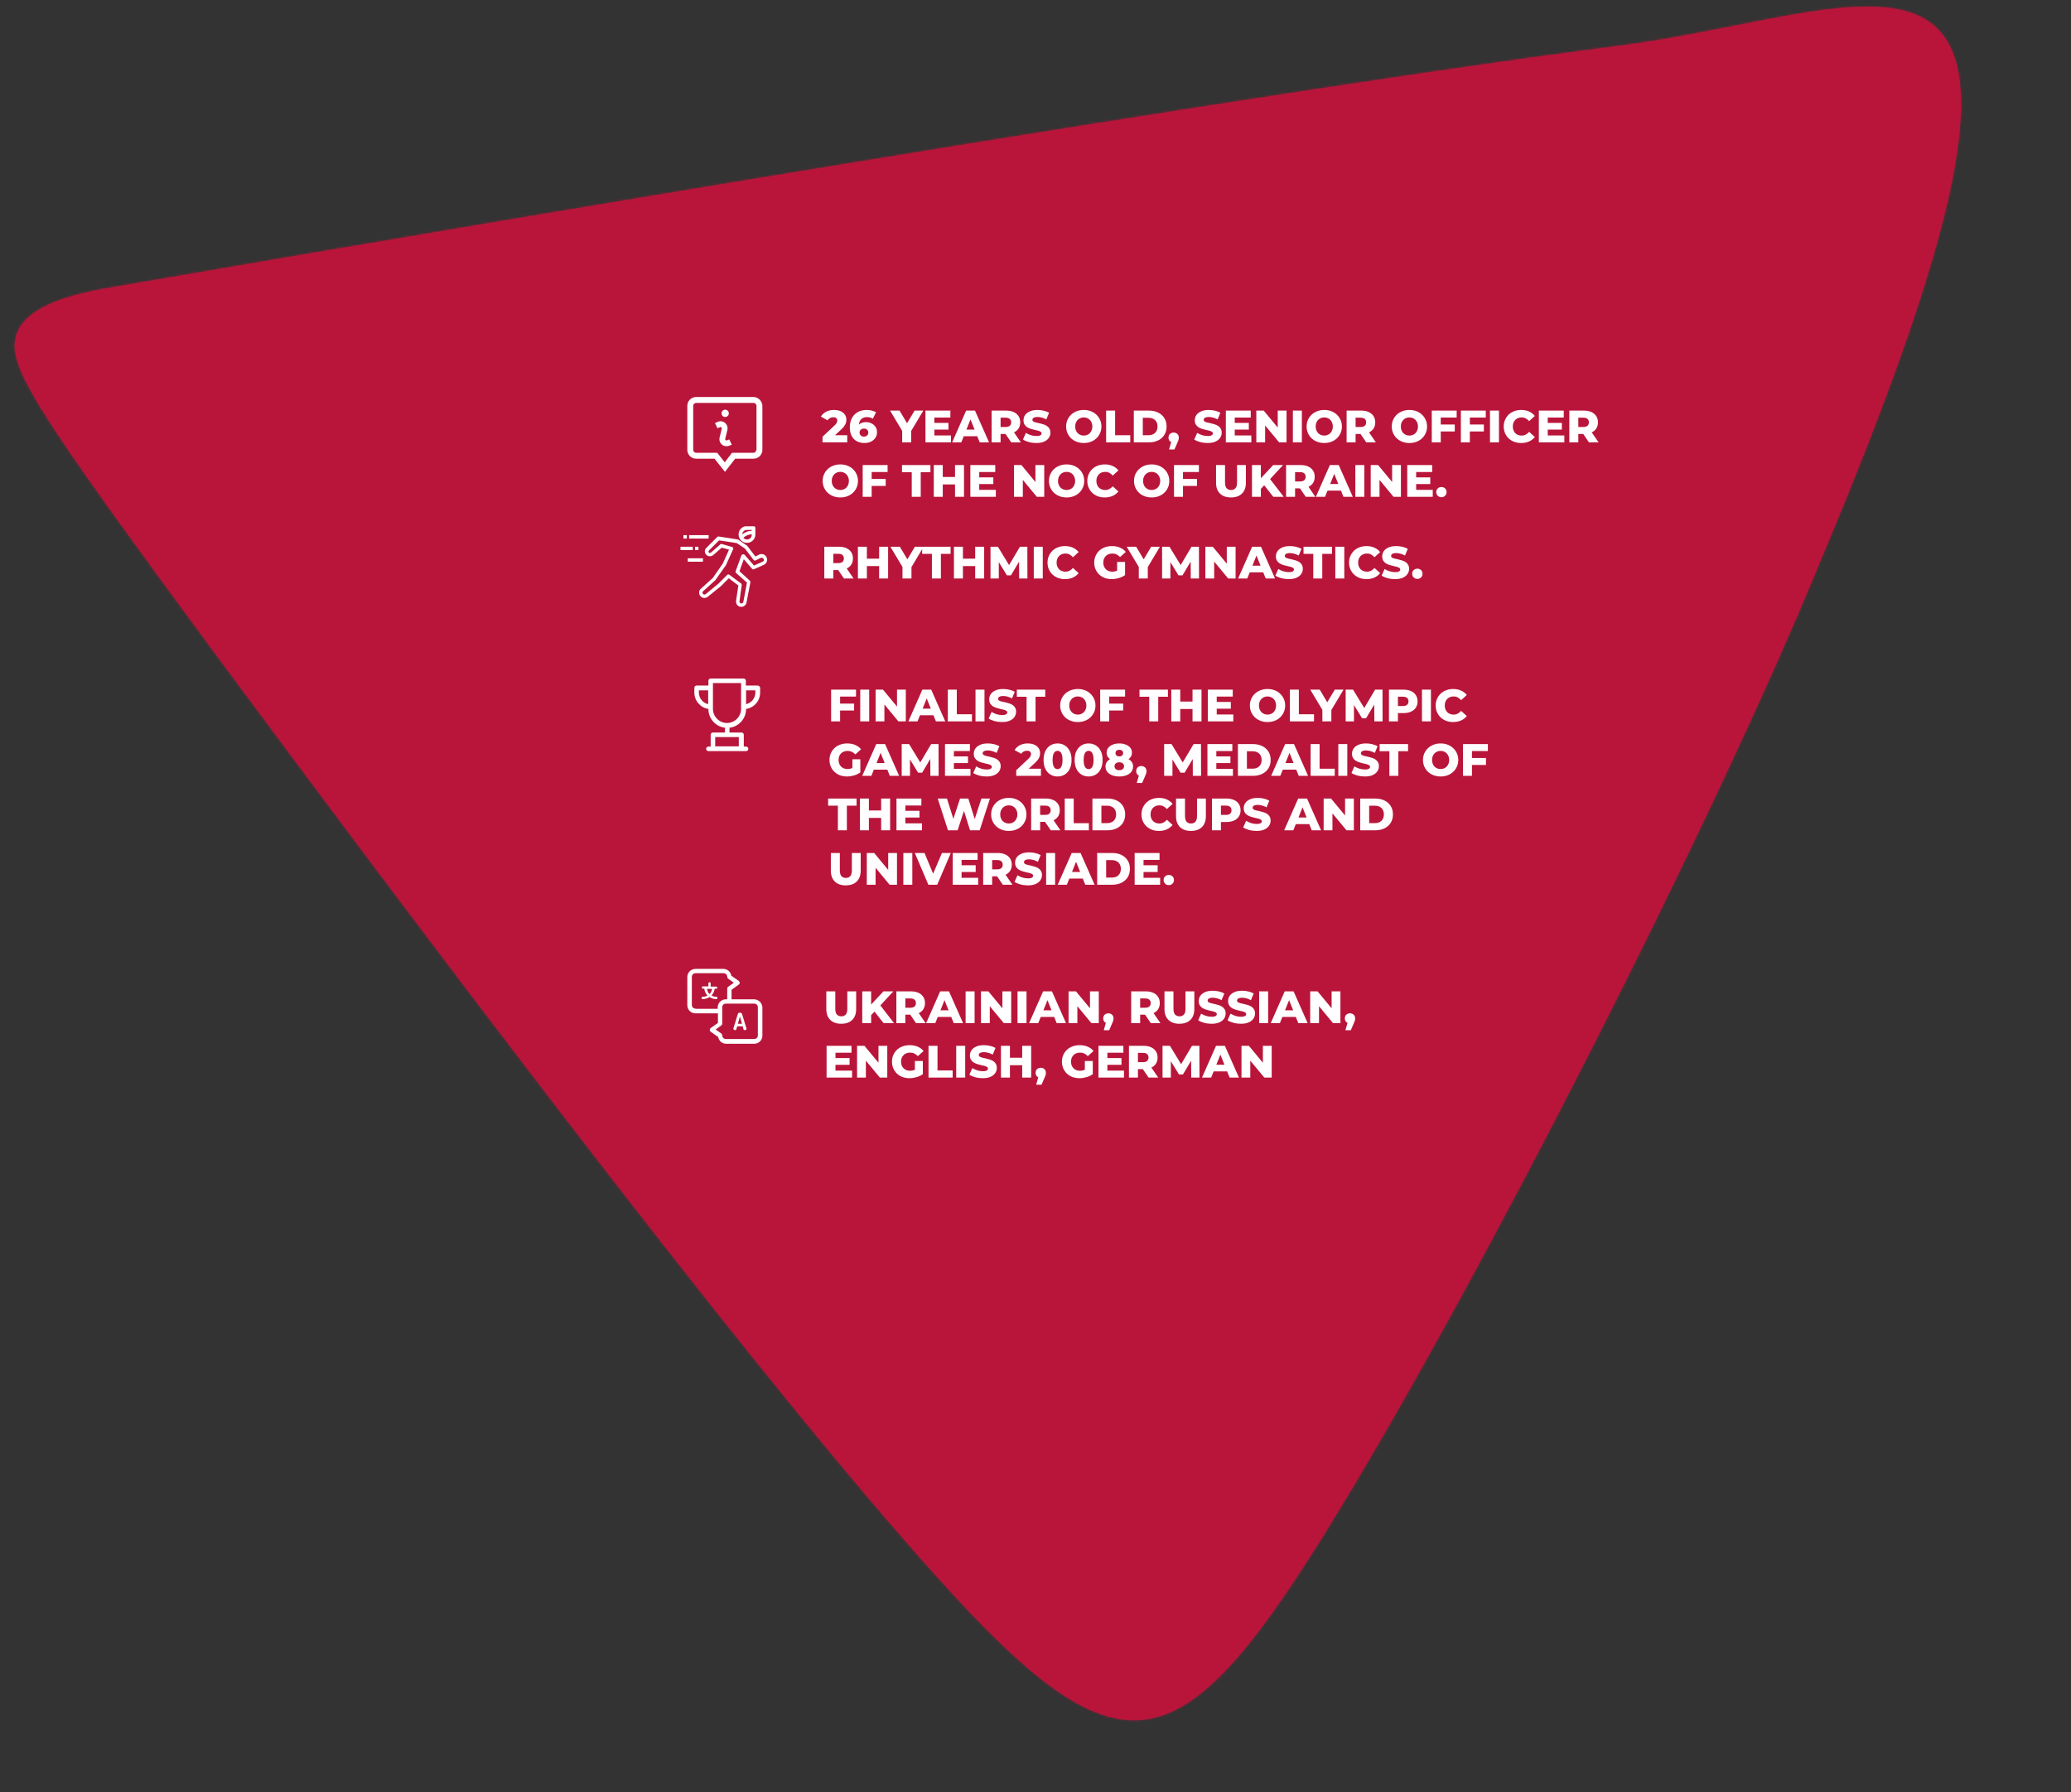 <svg width="913" height="790" viewBox="0 0 913 790" fill="none" xmlns="http://www.w3.org/2000/svg">
<rect x="0" y="0" width="913" height="790" fill="#333333" stroke="none"/>
<mask id="path-1-inside-1_3834_8779" fill="white">
<path d="M583.312 677.039C517.244 782.662 491.973 784.266 406.477 687.646C320.92 591.153 175.322 396.587 95.92 289.478C16.648 182.236 3.929 162.057 6.879 149.169C9.512 136.263 28.165 130.132 49.937 126.564C71.698 122.833 523.987 44.447 716.195 19.88C835.14 4.035 932.736 -62.27 802.619 246.933C755.68 361.732 649.158 571.268 583.309 676.999"/>
</mask>
<path d="M583.312 677.039C517.244 782.662 491.973 784.266 406.477 687.646C320.92 591.153 175.322 396.587 95.92 289.478C16.648 182.236 3.929 162.057 6.879 149.169C9.512 136.263 28.165 130.132 49.937 126.564C71.698 122.833 523.987 44.447 716.195 19.88C835.14 4.035 932.736 -62.27 802.619 246.933C755.68 361.732 649.158 571.268 583.309 676.999" fill="#B9153A"/>
<path d="M406.477 687.646L419.208 676.381L419.203 676.374L419.197 676.368L406.477 687.646ZM95.92 289.478L82.249 299.583L82.256 299.592L82.263 299.602L95.92 289.478ZM6.879 149.169L23.45 152.963L23.495 152.766L23.535 152.568L6.879 149.169ZM49.937 126.564L52.686 143.34L52.748 143.33L52.81 143.319L49.937 126.564ZM716.195 19.88L718.351 36.742L718.395 36.737L718.44 36.731L716.195 19.88ZM802.619 246.933L786.95 240.339L786.917 240.419L786.884 240.499L802.619 246.933ZM568.899 668.024C552.459 694.307 539.272 712.918 527.587 725.051C515.91 737.175 507.647 740.823 501.155 741.215C494.498 741.617 485.313 738.875 471.207 728.096C457.183 717.38 440.49 700.431 419.208 676.381L393.746 698.912C415.212 723.171 433.739 742.255 450.564 755.111C467.307 767.906 484.599 776.277 503.205 775.153C521.977 774.019 537.762 763.5 552.077 748.636C566.383 733.781 581.131 712.583 597.724 686.055L568.899 668.024ZM419.197 676.368C334.242 580.554 189.134 386.672 109.576 279.354L82.263 299.602C161.511 406.502 307.597 601.752 393.757 698.925L419.197 676.368ZM109.59 279.372C69.84 225.597 47.249 194.277 34.923 174.837C28.724 165.061 25.701 159.174 24.318 155.483C23.086 152.196 23.668 152.013 23.45 152.963L-9.693 145.376C-11.385 152.77 -10.32 159.943 -7.519 167.415C-4.871 174.483 -0.312 182.76 6.209 193.044C19.323 213.727 42.727 246.116 82.249 299.583L109.59 279.372ZM23.535 152.568C23.24 154.019 22.495 152.529 28.407 149.776C33.984 147.179 42.253 145.05 52.686 143.34L47.188 109.787C35.849 111.646 23.906 114.366 14.054 118.954C4.539 123.384 -6.848 131.414 -9.778 145.771L23.535 152.568ZM52.81 143.319C74.805 139.548 526.604 61.251 718.351 36.742L714.04 3.017C521.37 27.643 68.591 106.118 47.065 109.808L52.81 143.319ZM718.44 36.731C733.876 34.675 748.859 31.814 762.69 29.082C776.72 26.311 789.282 23.732 800.724 21.999C812.218 20.257 821.447 19.561 828.696 20.17C835.889 20.774 839.584 22.537 841.622 24.317C843.448 25.912 845.892 29.215 846.966 37.278C848.076 45.618 847.526 57.874 844.056 75.498C837.118 110.731 819.395 163.24 786.95 240.339L818.289 253.527C850.902 176.025 869.774 120.871 877.415 82.067C881.234 62.674 882.469 46.318 880.668 32.79C878.83 18.984 873.664 7.162 863.989 -1.29C854.526 -9.556 842.828 -12.762 831.543 -13.711C820.313 -14.655 807.978 -13.489 795.63 -11.618C783.229 -9.738 769.667 -6.953 756.102 -4.273C742.337 -1.554 728.251 1.123 713.951 3.028L718.44 36.731ZM786.884 240.499C740.294 354.442 634.205 563.121 568.879 668.011L597.739 685.986C664.112 579.415 771.065 369.022 818.355 253.367L786.884 240.499Z" fill="#B9153A" mask="url(#path-1-inside-1_3834_8779)"/>
<path d="M370.08 310.14H376.54V313.2H370.08V310.14ZM370.36 318H366.4V304H377.38V307.06H370.36V318ZM379.232 318V304H383.192V318H379.232ZM386.009 318V304H389.269L396.989 313.32H395.449V304H399.329V318H396.069L388.349 308.68H389.889V318H386.009ZM400.443 318L406.623 304H410.523L416.723 318H412.603L407.763 305.94H409.323L404.483 318H400.443ZM403.823 315.28L404.843 312.36H411.683L412.703 315.28H403.823ZM417.845 318V304H421.805V314.86H428.485V318H417.845ZM430.052 318V304H434.012V318H430.052ZM441.75 318.28C440.603 318.28 439.496 318.14 438.43 317.86C437.376 317.567 436.516 317.193 435.85 316.74L437.15 313.82C437.776 314.22 438.496 314.553 439.31 314.82C440.136 315.073 440.956 315.2 441.77 315.2C442.316 315.2 442.756 315.153 443.09 315.06C443.423 314.953 443.663 314.82 443.81 314.66C443.97 314.487 444.05 314.287 444.05 314.06C444.05 313.74 443.903 313.487 443.61 313.3C443.316 313.113 442.936 312.96 442.47 312.84C442.003 312.72 441.483 312.6 440.91 312.48C440.35 312.36 439.783 312.207 439.21 312.02C438.65 311.833 438.136 311.593 437.67 311.3C437.203 310.993 436.823 310.6 436.53 310.12C436.236 309.627 436.09 309.007 436.09 308.26C436.09 307.42 436.316 306.66 436.77 305.98C437.236 305.3 437.93 304.753 438.85 304.34C439.77 303.927 440.916 303.72 442.29 303.72C443.21 303.72 444.11 303.827 444.99 304.04C445.883 304.24 446.676 304.54 447.37 304.94L446.15 307.88C445.483 307.52 444.823 307.253 444.17 307.08C443.516 306.893 442.883 306.8 442.27 306.8C441.723 306.8 441.283 306.86 440.95 306.98C440.616 307.087 440.376 307.233 440.23 307.42C440.083 307.607 440.01 307.82 440.01 308.06C440.01 308.367 440.15 308.613 440.43 308.8C440.723 308.973 441.103 309.12 441.57 309.24C442.05 309.347 442.57 309.46 443.13 309.58C443.703 309.7 444.27 309.853 444.83 310.04C445.403 310.213 445.923 310.453 446.39 310.76C446.856 311.053 447.23 311.447 447.51 311.94C447.803 312.42 447.95 313.027 447.95 313.76C447.95 314.573 447.716 315.327 447.25 316.02C446.796 316.7 446.11 317.247 445.19 317.66C444.283 318.073 443.136 318.28 441.75 318.28ZM452.564 318V307.14H448.264V304H460.804V307.14H456.524V318H452.564ZM475.159 318.28C474.039 318.28 473.006 318.1 472.059 317.74C471.113 317.38 470.286 316.873 469.579 316.22C468.886 315.553 468.346 314.78 467.959 313.9C467.573 313.02 467.379 312.053 467.379 311C467.379 309.947 467.573 308.98 467.959 308.1C468.346 307.22 468.886 306.453 469.579 305.8C470.286 305.133 471.113 304.62 472.059 304.26C473.006 303.9 474.039 303.72 475.159 303.72C476.293 303.72 477.326 303.9 478.259 304.26C479.206 304.62 480.026 305.133 480.719 305.8C481.413 306.453 481.953 307.22 482.339 308.1C482.739 308.98 482.939 309.947 482.939 311C482.939 312.053 482.739 313.027 482.339 313.92C481.953 314.8 481.413 315.567 480.719 316.22C480.026 316.873 479.206 317.38 478.259 317.74C477.326 318.1 476.293 318.28 475.159 318.28ZM475.159 315C475.693 315 476.186 314.907 476.639 314.72C477.106 314.533 477.506 314.267 477.839 313.92C478.186 313.56 478.453 313.133 478.639 312.64C478.839 312.147 478.939 311.6 478.939 311C478.939 310.387 478.839 309.84 478.639 309.36C478.453 308.867 478.186 308.447 477.839 308.1C477.506 307.74 477.106 307.467 476.639 307.28C476.186 307.093 475.693 307 475.159 307C474.626 307 474.126 307.093 473.659 307.28C473.206 307.467 472.806 307.74 472.459 308.1C472.126 308.447 471.859 308.867 471.659 309.36C471.473 309.84 471.379 310.387 471.379 311C471.379 311.6 471.473 312.147 471.659 312.64C471.859 313.133 472.126 313.56 472.459 313.92C472.806 314.267 473.206 314.533 473.659 314.72C474.126 314.907 474.626 315 475.159 315ZM488.693 310.14H495.153V313.2H488.693V310.14ZM488.973 318H485.013V304H495.993V307.06H488.973V318ZM506.646 318V307.14H502.346V304H514.886V307.14H510.606V318H506.646ZM525.721 304H529.681V318H525.721V304ZM520.321 318H516.361V304H520.321V318ZM526.001 312.54H520.041V309.26H526.001V312.54ZM536.114 309.42H542.614V312.38H536.114V309.42ZM536.394 314.94H543.714V318H532.474V304H543.454V307.06H536.394V314.94ZM558.792 318.28C557.672 318.28 556.639 318.1 555.692 317.74C554.745 317.38 553.919 316.873 553.212 316.22C552.519 315.553 551.979 314.78 551.592 313.9C551.205 313.02 551.012 312.053 551.012 311C551.012 309.947 551.205 308.98 551.592 308.1C551.979 307.22 552.519 306.453 553.212 305.8C553.919 305.133 554.745 304.62 555.692 304.26C556.639 303.9 557.672 303.72 558.792 303.72C559.925 303.72 560.959 303.9 561.892 304.26C562.839 304.62 563.659 305.133 564.352 305.8C565.045 306.453 565.585 307.22 565.972 308.1C566.372 308.98 566.572 309.947 566.572 311C566.572 312.053 566.372 313.027 565.972 313.92C565.585 314.8 565.045 315.567 564.352 316.22C563.659 316.873 562.839 317.38 561.892 317.74C560.959 318.1 559.925 318.28 558.792 318.28ZM558.792 315C559.325 315 559.819 314.907 560.272 314.72C560.739 314.533 561.139 314.267 561.472 313.92C561.819 313.56 562.085 313.133 562.272 312.64C562.472 312.147 562.572 311.6 562.572 311C562.572 310.387 562.472 309.84 562.272 309.36C562.085 308.867 561.819 308.447 561.472 308.1C561.139 307.74 560.739 307.467 560.272 307.28C559.819 307.093 559.325 307 558.792 307C558.259 307 557.759 307.093 557.292 307.28C556.839 307.467 556.439 307.74 556.092 308.1C555.759 308.447 555.492 308.867 555.292 309.36C555.105 309.84 555.012 310.387 555.012 311C555.012 311.6 555.105 312.147 555.292 312.64C555.492 313.133 555.759 313.56 556.092 313.92C556.439 314.267 556.839 314.533 557.292 314.72C557.759 314.907 558.259 315 558.792 315ZM568.646 318V304H572.606V314.86H579.286V318H568.646ZM582.967 318V312.08L583.887 314.46L577.627 304H581.807L586.327 311.58H583.907L588.447 304H592.287L586.047 314.46L586.927 312.08V318H582.967ZM593.236 318V304H596.496L602.296 313.52H600.576L606.216 304H609.476L609.516 318H605.876L605.836 309.54H606.456L602.236 316.62H600.476L596.136 309.54H596.896V318H593.236ZM612.318 318V304H618.718C619.998 304 621.098 304.207 622.018 304.62C622.951 305.033 623.671 305.633 624.178 306.42C624.685 307.193 624.938 308.113 624.938 309.18C624.938 310.233 624.685 311.147 624.178 311.92C623.671 312.693 622.951 313.293 622.018 313.72C621.098 314.133 619.998 314.34 618.718 314.34H614.518L616.278 312.62V318H612.318ZM616.278 313.04L614.518 311.22H618.478C619.305 311.22 619.918 311.04 620.318 310.68C620.731 310.32 620.938 309.82 620.938 309.18C620.938 308.527 620.731 308.02 620.318 307.66C619.918 307.3 619.305 307.12 618.478 307.12H614.518L616.278 305.3V313.04ZM626.869 318V304H630.829V318H626.869ZM640.626 318.28C639.519 318.28 638.493 318.107 637.546 317.76C636.613 317.4 635.799 316.893 635.106 316.24C634.426 315.587 633.893 314.82 633.506 313.94C633.119 313.047 632.926 312.067 632.926 311C632.926 309.933 633.119 308.96 633.506 308.08C633.893 307.187 634.426 306.413 635.106 305.76C635.799 305.107 636.613 304.607 637.546 304.26C638.493 303.9 639.519 303.72 640.626 303.72C641.919 303.72 643.073 303.947 644.086 304.4C645.113 304.853 645.966 305.507 646.646 306.36L644.126 308.64C643.673 308.107 643.173 307.7 642.626 307.42C642.093 307.14 641.493 307 640.826 307C640.253 307 639.726 307.093 639.246 307.28C638.766 307.467 638.353 307.74 638.006 308.1C637.673 308.447 637.406 308.867 637.206 309.36C637.019 309.853 636.926 310.4 636.926 311C636.926 311.6 637.019 312.147 637.206 312.64C637.406 313.133 637.673 313.56 638.006 313.92C638.353 314.267 638.766 314.533 639.246 314.72C639.726 314.907 640.253 315 640.826 315C641.493 315 642.093 314.86 642.626 314.58C643.173 314.3 643.673 313.893 644.126 313.36L646.646 315.64C645.966 316.48 645.113 317.133 644.086 317.6C643.073 318.053 641.919 318.28 640.626 318.28ZM373.4 342.28C372.293 342.28 371.267 342.107 370.32 341.76C369.373 341.4 368.553 340.893 367.86 340.24C367.18 339.587 366.647 338.82 366.26 337.94C365.873 337.047 365.68 336.067 365.68 335C365.68 333.933 365.873 332.96 366.26 332.08C366.647 331.187 367.187 330.413 367.88 329.76C368.573 329.107 369.393 328.607 370.34 328.26C371.3 327.9 372.347 327.72 373.48 327.72C374.8 327.72 375.98 327.94 377.02 328.38C378.06 328.82 378.92 329.453 379.6 330.28L377.08 332.56C376.6 332.04 376.08 331.653 375.52 331.4C374.973 331.133 374.36 331 373.68 331C373.08 331 372.533 331.093 372.04 331.28C371.547 331.467 371.127 331.74 370.78 332.1C370.433 332.447 370.16 332.867 369.96 333.36C369.773 333.84 369.68 334.387 369.68 335C369.68 335.587 369.773 336.127 369.96 336.62C370.16 337.113 370.433 337.54 370.78 337.9C371.127 338.247 371.54 338.52 372.02 338.72C372.513 338.907 373.053 339 373.64 339C374.227 339 374.8 338.907 375.36 338.72C375.92 338.52 376.487 338.187 377.06 337.72L379.28 340.5C378.48 341.073 377.553 341.513 376.5 341.82C375.447 342.127 374.413 342.28 373.4 342.28ZM375.78 339.98V334.7H379.28V340.5L375.78 339.98ZM380.111 342L386.291 328H390.191L396.391 342H392.271L387.431 329.94H388.991L384.151 342H380.111ZM383.491 339.28L384.511 336.36H391.351L392.371 339.28H383.491ZM397.513 342V328H400.773L406.573 337.52H404.853L410.493 328H413.753L413.793 342H410.153L410.113 333.54H410.733L406.513 340.62H404.753L400.413 333.54H401.173V342H397.513ZM420.235 333.42H426.735V336.38H420.235V333.42ZM420.515 338.94H427.835V342H416.595V328H427.575V331.06H420.515V338.94ZM434.953 342.28C433.806 342.28 432.699 342.14 431.633 341.86C430.579 341.567 429.719 341.193 429.053 340.74L430.353 337.82C430.979 338.22 431.699 338.553 432.513 338.82C433.339 339.073 434.159 339.2 434.973 339.2C435.519 339.2 435.959 339.153 436.293 339.06C436.626 338.953 436.866 338.82 437.013 338.66C437.173 338.487 437.253 338.287 437.253 338.06C437.253 337.74 437.106 337.487 436.813 337.3C436.519 337.113 436.139 336.96 435.673 336.84C435.206 336.72 434.686 336.6 434.113 336.48C433.553 336.36 432.986 336.207 432.413 336.02C431.853 335.833 431.339 335.593 430.873 335.3C430.406 334.993 430.026 334.6 429.733 334.12C429.439 333.627 429.293 333.007 429.293 332.26C429.293 331.42 429.519 330.66 429.973 329.98C430.439 329.3 431.133 328.753 432.053 328.34C432.973 327.927 434.119 327.72 435.493 327.72C436.413 327.72 437.313 327.827 438.193 328.04C439.086 328.24 439.879 328.54 440.573 328.94L439.353 331.88C438.686 331.52 438.026 331.253 437.373 331.08C436.719 330.893 436.086 330.8 435.473 330.8C434.926 330.8 434.486 330.86 434.153 330.98C433.819 331.087 433.579 331.233 433.433 331.42C433.286 331.607 433.213 331.82 433.213 332.06C433.213 332.367 433.353 332.613 433.633 332.8C433.926 332.973 434.306 333.12 434.773 333.24C435.253 333.347 435.773 333.46 436.333 333.58C436.906 333.7 437.473 333.853 438.033 334.04C438.606 334.213 439.126 334.453 439.593 334.76C440.059 335.053 440.433 335.447 440.713 335.94C441.006 336.42 441.153 337.027 441.153 337.76C441.153 338.573 440.919 339.327 440.453 340.02C439.999 340.7 439.313 341.247 438.393 341.66C437.486 342.073 436.339 342.28 434.953 342.28ZM448.002 342V339.52L453.242 334.62C453.616 334.273 453.889 333.967 454.062 333.7C454.249 333.433 454.369 333.193 454.422 332.98C454.489 332.753 454.522 332.547 454.522 332.36C454.522 331.907 454.369 331.553 454.062 331.3C453.769 331.047 453.322 330.92 452.722 330.92C452.216 330.92 451.742 331.033 451.302 331.26C450.862 331.487 450.502 331.827 450.222 332.28L447.282 330.64C447.802 329.76 448.556 329.053 449.542 328.52C450.529 327.987 451.709 327.72 453.082 327.72C454.162 327.72 455.109 327.893 455.922 328.24C456.736 328.587 457.369 329.08 457.822 329.72C458.289 330.36 458.522 331.113 458.522 331.98C458.522 332.433 458.462 332.887 458.342 333.34C458.222 333.78 457.989 334.253 457.642 334.76C457.309 335.253 456.809 335.807 456.142 336.42L451.982 340.26L451.322 338.86H458.902V342H448.002ZM466.235 342.28C465.035 342.28 463.968 341.993 463.035 341.42C462.115 340.847 461.388 340.02 460.855 338.94C460.322 337.86 460.055 336.547 460.055 335C460.055 333.453 460.322 332.14 460.855 331.06C461.388 329.98 462.115 329.153 463.035 328.58C463.968 328.007 465.035 327.72 466.235 327.72C467.422 327.72 468.475 328.007 469.395 328.58C470.328 329.153 471.062 329.98 471.595 331.06C472.128 332.14 472.395 333.453 472.395 335C472.395 336.547 472.128 337.86 471.595 338.94C471.062 340.02 470.328 340.847 469.395 341.42C468.475 341.993 467.422 342.28 466.235 342.28ZM466.235 339.04C466.662 339.04 467.035 338.907 467.355 338.64C467.688 338.373 467.948 337.947 468.135 337.36C468.322 336.76 468.415 335.973 468.415 335C468.415 334.013 468.322 333.227 468.135 332.64C467.948 332.053 467.688 331.627 467.355 331.36C467.035 331.093 466.662 330.96 466.235 330.96C465.808 330.96 465.428 331.093 465.095 331.36C464.775 331.627 464.515 332.053 464.315 332.64C464.128 333.227 464.035 334.013 464.035 335C464.035 335.973 464.128 336.76 464.315 337.36C464.515 337.947 464.775 338.373 465.095 338.64C465.428 338.907 465.808 339.04 466.235 339.04ZM479.926 342.28C478.726 342.28 477.66 341.993 476.726 341.42C475.806 340.847 475.08 340.02 474.546 338.94C474.013 337.86 473.746 336.547 473.746 335C473.746 333.453 474.013 332.14 474.546 331.06C475.08 329.98 475.806 329.153 476.726 328.58C477.66 328.007 478.726 327.72 479.926 327.72C481.113 327.72 482.166 328.007 483.086 328.58C484.02 329.153 484.753 329.98 485.286 331.06C485.82 332.14 486.086 333.453 486.086 335C486.086 336.547 485.82 337.86 485.286 338.94C484.753 340.02 484.02 340.847 483.086 341.42C482.166 341.993 481.113 342.28 479.926 342.28ZM479.926 339.04C480.353 339.04 480.726 338.907 481.046 338.64C481.38 338.373 481.64 337.947 481.826 337.36C482.013 336.76 482.106 335.973 482.106 335C482.106 334.013 482.013 333.227 481.826 332.64C481.64 332.053 481.38 331.627 481.046 331.36C480.726 331.093 480.353 330.96 479.926 330.96C479.5 330.96 479.12 331.093 478.786 331.36C478.466 331.627 478.206 332.053 478.006 332.64C477.82 333.227 477.726 334.013 477.726 335C477.726 335.973 477.82 336.76 478.006 337.36C478.206 337.947 478.466 338.373 478.786 338.64C479.12 338.907 479.5 339.04 479.926 339.04ZM493.438 342.28C492.224 342.28 491.164 342.1 490.258 341.74C489.351 341.38 488.638 340.873 488.118 340.22C487.611 339.553 487.358 338.773 487.358 337.88C487.358 337 487.611 336.253 488.118 335.64C488.638 335.013 489.351 334.54 490.258 334.22C491.178 333.887 492.238 333.72 493.438 333.72C494.638 333.72 495.691 333.887 496.598 334.22C497.518 334.54 498.231 335.013 498.738 335.64C499.258 336.253 499.518 337 499.518 337.88C499.518 338.773 499.264 339.553 498.758 340.22C498.251 340.873 497.538 341.38 496.618 341.74C495.711 342.1 494.651 342.28 493.438 342.28ZM493.438 339.5C494.078 339.5 494.584 339.347 494.958 339.04C495.344 338.733 495.538 338.307 495.538 337.76C495.538 337.227 495.344 336.807 494.958 336.5C494.584 336.18 494.078 336.02 493.438 336.02C492.798 336.02 492.284 336.18 491.898 336.5C491.524 336.807 491.338 337.227 491.338 337.76C491.338 338.307 491.524 338.733 491.898 339.04C492.284 339.347 492.798 339.5 493.438 339.5ZM493.438 335.68C492.344 335.68 491.378 335.527 490.538 335.22C489.711 334.913 489.058 334.473 488.578 333.9C488.098 333.313 487.858 332.613 487.858 331.8C487.858 330.96 488.091 330.24 488.558 329.64C489.038 329.04 489.698 328.573 490.538 328.24C491.378 327.893 492.344 327.72 493.438 327.72C494.544 327.72 495.511 327.893 496.338 328.24C497.178 328.573 497.831 329.04 498.298 329.64C498.778 330.24 499.018 330.96 499.018 331.8C499.018 332.613 498.778 333.313 498.298 333.9C497.831 334.473 497.178 334.913 496.338 335.22C495.498 335.527 494.531 335.68 493.438 335.68ZM493.438 333.44C493.944 333.44 494.351 333.313 494.658 333.06C494.964 332.793 495.118 332.433 495.118 331.98C495.118 331.5 494.958 331.133 494.638 330.88C494.331 330.627 493.931 330.5 493.438 330.5C492.944 330.5 492.544 330.627 492.238 330.88C491.931 331.133 491.778 331.5 491.778 331.98C491.778 332.433 491.931 332.793 492.238 333.06C492.544 333.313 492.944 333.44 493.438 333.44ZM501.132 345.14L502.632 339.94L503.172 342.1C502.505 342.1 501.959 341.907 501.532 341.52C501.105 341.12 500.892 340.587 500.892 339.92C500.892 339.227 501.105 338.68 501.532 338.28C501.972 337.88 502.519 337.68 503.172 337.68C503.825 337.68 504.365 337.887 504.792 338.3C505.219 338.7 505.432 339.24 505.432 339.92C505.432 340.107 505.419 340.293 505.392 340.48C505.365 340.667 505.305 340.893 505.212 341.16C505.119 341.427 504.972 341.78 504.772 342.22L503.512 345.14H501.132ZM513.216 342V328H516.476L522.276 337.52H520.556L526.196 328H529.456L529.496 342H525.856L525.816 333.54H526.436L522.216 340.62H520.456L516.116 333.54H516.876V342H513.216ZM535.938 333.42H542.438V336.38H535.938V333.42ZM536.218 338.94H543.538V342H532.298V328H543.278V331.06H536.218V338.94ZM545.736 342V328H552.356C553.903 328 555.263 328.287 556.436 328.86C557.609 329.433 558.523 330.24 559.176 331.28C559.843 332.32 560.176 333.56 560.176 335C560.176 336.427 559.843 337.667 559.176 338.72C558.523 339.76 557.609 340.567 556.436 341.14C555.263 341.713 553.903 342 552.356 342H545.736ZM549.696 338.84H552.196C552.996 338.84 553.689 338.693 554.276 338.4C554.876 338.093 555.343 337.653 555.676 337.08C556.009 336.493 556.176 335.8 556.176 335C556.176 334.187 556.009 333.493 555.676 332.92C555.343 332.347 554.876 331.913 554.276 331.62C553.689 331.313 552.996 331.16 552.196 331.16H549.696V338.84ZM560.384 342L566.564 328H570.464L576.664 342H572.544L567.704 329.94H569.264L564.424 342H560.384ZM563.764 339.28L564.784 336.36H571.624L572.644 339.28H563.764ZM577.787 342V328H581.747V338.86H588.427V342H577.787ZM589.994 342V328H593.954V342H589.994ZM601.691 342.28C600.544 342.28 599.438 342.14 598.371 341.86C597.318 341.567 596.458 341.193 595.791 340.74L597.091 337.82C597.718 338.22 598.438 338.553 599.251 338.82C600.078 339.073 600.898 339.2 601.711 339.2C602.258 339.2 602.698 339.153 603.031 339.06C603.364 338.953 603.604 338.82 603.751 338.66C603.911 338.487 603.991 338.287 603.991 338.06C603.991 337.74 603.844 337.487 603.551 337.3C603.258 337.113 602.878 336.96 602.411 336.84C601.944 336.72 601.424 336.6 600.851 336.48C600.291 336.36 599.724 336.207 599.151 336.02C598.591 335.833 598.078 335.593 597.611 335.3C597.144 334.993 596.764 334.6 596.471 334.12C596.178 333.627 596.031 333.007 596.031 332.26C596.031 331.42 596.258 330.66 596.711 329.98C597.178 329.3 597.871 328.753 598.791 328.34C599.711 327.927 600.858 327.72 602.231 327.72C603.151 327.72 604.051 327.827 604.931 328.04C605.824 328.24 606.618 328.54 607.311 328.94L606.091 331.88C605.424 331.52 604.764 331.253 604.111 331.08C603.458 330.893 602.824 330.8 602.211 330.8C601.664 330.8 601.224 330.86 600.891 330.98C600.558 331.087 600.318 331.233 600.171 331.42C600.024 331.607 599.951 331.82 599.951 332.06C599.951 332.367 600.091 332.613 600.371 332.8C600.664 332.973 601.044 333.12 601.511 333.24C601.991 333.347 602.511 333.46 603.071 333.58C603.644 333.7 604.211 333.853 604.771 334.04C605.344 334.213 605.864 334.453 606.331 334.76C606.798 335.053 607.171 335.447 607.451 335.94C607.744 336.42 607.891 337.027 607.891 337.76C607.891 338.573 607.658 339.327 607.191 340.02C606.738 340.7 606.051 341.247 605.131 341.66C604.224 342.073 603.078 342.28 601.691 342.28ZM612.505 342V331.14H608.205V328H620.745V331.14H616.465V342H612.505ZM635.101 342.28C633.981 342.28 632.947 342.1 632.001 341.74C631.054 341.38 630.227 340.873 629.521 340.22C628.827 339.553 628.287 338.78 627.901 337.9C627.514 337.02 627.321 336.053 627.321 335C627.321 333.947 627.514 332.98 627.901 332.1C628.287 331.22 628.827 330.453 629.521 329.8C630.227 329.133 631.054 328.62 632.001 328.26C632.947 327.9 633.981 327.72 635.101 327.72C636.234 327.72 637.267 327.9 638.201 328.26C639.147 328.62 639.967 329.133 640.661 329.8C641.354 330.453 641.894 331.22 642.281 332.1C642.681 332.98 642.881 333.947 642.881 335C642.881 336.053 642.681 337.027 642.281 337.92C641.894 338.8 641.354 339.567 640.661 340.22C639.967 340.873 639.147 341.38 638.201 341.74C637.267 342.1 636.234 342.28 635.101 342.28ZM635.101 339C635.634 339 636.127 338.907 636.581 338.72C637.047 338.533 637.447 338.267 637.781 337.92C638.127 337.56 638.394 337.133 638.581 336.64C638.781 336.147 638.881 335.6 638.881 335C638.881 334.387 638.781 333.84 638.581 333.36C638.394 332.867 638.127 332.447 637.781 332.1C637.447 331.74 637.047 331.467 636.581 331.28C636.127 331.093 635.634 331 635.101 331C634.567 331 634.067 331.093 633.601 331.28C633.147 331.467 632.747 331.74 632.401 332.1C632.067 332.447 631.801 332.867 631.601 333.36C631.414 333.84 631.321 334.387 631.321 335C631.321 335.6 631.414 336.147 631.601 336.64C631.801 337.133 632.067 337.56 632.401 337.92C632.747 338.267 633.147 338.533 633.601 338.72C634.067 338.907 634.567 339 635.101 339ZM648.635 334.14H655.095V337.2H648.635V334.14ZM648.915 342H644.955V328H655.935V331.06H648.915V342ZM369.38 366V355.14H365.08V352H377.62V355.14H373.34V366H369.38ZM388.455 352H392.415V366H388.455V352ZM383.055 366H379.095V352H383.055V366ZM388.735 360.54H382.775V357.26H388.735V360.54ZM398.849 357.42H405.349V360.38H398.849V357.42ZM399.129 362.94H406.449V366H395.209V352H406.189V355.06H399.129V362.94ZM417.926 366L413.386 352H417.466L421.286 364.12H419.226L423.246 352H426.886L430.686 364.12H428.706L432.646 352H436.426L431.886 366H427.646L424.406 355.7H425.546L422.166 366H417.926ZM444.73 366.28C443.61 366.28 442.576 366.1 441.63 365.74C440.683 365.38 439.856 364.873 439.15 364.22C438.456 363.553 437.916 362.78 437.53 361.9C437.143 361.02 436.95 360.053 436.95 359C436.95 357.947 437.143 356.98 437.53 356.1C437.916 355.22 438.456 354.453 439.15 353.8C439.856 353.133 440.683 352.62 441.63 352.26C442.576 351.9 443.61 351.72 444.73 351.72C445.863 351.72 446.896 351.9 447.83 352.26C448.776 352.62 449.596 353.133 450.29 353.8C450.983 354.453 451.523 355.22 451.91 356.1C452.31 356.98 452.51 357.947 452.51 359C452.51 360.053 452.31 361.027 451.91 361.92C451.523 362.8 450.983 363.567 450.29 364.22C449.596 364.873 448.776 365.38 447.83 365.74C446.896 366.1 445.863 366.28 444.73 366.28ZM444.73 363C445.263 363 445.756 362.907 446.21 362.72C446.676 362.533 447.076 362.267 447.41 361.92C447.756 361.56 448.023 361.133 448.21 360.64C448.41 360.147 448.51 359.6 448.51 359C448.51 358.387 448.41 357.84 448.21 357.36C448.023 356.867 447.756 356.447 447.41 356.1C447.076 355.74 446.676 355.467 446.21 355.28C445.756 355.093 445.263 355 444.73 355C444.196 355 443.696 355.093 443.23 355.28C442.776 355.467 442.376 355.74 442.03 356.1C441.696 356.447 441.43 356.867 441.23 357.36C441.043 357.84 440.95 358.387 440.95 359C440.95 359.6 441.043 360.147 441.23 360.64C441.43 361.133 441.696 361.56 442.03 361.92C442.376 362.267 442.776 362.533 443.23 362.72C443.696 362.907 444.196 363 444.73 363ZM454.584 366V352H460.984C462.264 352 463.364 352.207 464.284 352.62C465.217 353.033 465.937 353.633 466.444 354.42C466.95 355.193 467.204 356.113 467.204 357.18C467.204 358.233 466.95 359.147 466.444 359.92C465.937 360.68 465.217 361.267 464.284 361.68C463.364 362.08 462.264 362.28 460.984 362.28H456.784L458.544 360.62V366H454.584ZM463.244 366L459.764 360.9H463.984L467.484 366H463.244ZM458.544 361.04L456.784 359.22H460.744C461.57 359.22 462.184 359.04 462.584 358.68C462.997 358.32 463.204 357.82 463.204 357.18C463.204 356.527 462.997 356.02 462.584 355.66C462.184 355.3 461.57 355.12 460.744 355.12H456.784L458.544 353.3V361.04ZM469.388 366V352H473.348V362.86H480.028V366H469.388ZM481.595 366V352H488.215C489.762 352 491.122 352.287 492.295 352.86C493.469 353.433 494.382 354.24 495.035 355.28C495.702 356.32 496.035 357.56 496.035 359C496.035 360.427 495.702 361.667 495.035 362.72C494.382 363.76 493.469 364.567 492.295 365.14C491.122 365.713 489.762 366 488.215 366H481.595ZM485.555 362.84H488.055C488.855 362.84 489.549 362.693 490.135 362.4C490.735 362.093 491.202 361.653 491.535 361.08C491.869 360.493 492.035 359.8 492.035 359C492.035 358.187 491.869 357.493 491.535 356.92C491.202 356.347 490.735 355.913 490.135 355.62C489.549 355.313 488.855 355.16 488.055 355.16H485.555V362.84ZM510.919 366.28C509.812 366.28 508.786 366.107 507.839 365.76C506.906 365.4 506.092 364.893 505.399 364.24C504.719 363.587 504.186 362.82 503.799 361.94C503.412 361.047 503.219 360.067 503.219 359C503.219 357.933 503.412 356.96 503.799 356.08C504.186 355.187 504.719 354.413 505.399 353.76C506.092 353.107 506.906 352.607 507.839 352.26C508.786 351.9 509.812 351.72 510.919 351.72C512.212 351.72 513.366 351.947 514.379 352.4C515.406 352.853 516.259 353.507 516.939 354.36L514.419 356.64C513.966 356.107 513.466 355.7 512.919 355.42C512.386 355.14 511.786 355 511.119 355C510.546 355 510.019 355.093 509.539 355.28C509.059 355.467 508.646 355.74 508.299 356.1C507.966 356.447 507.699 356.867 507.499 357.36C507.312 357.853 507.219 358.4 507.219 359C507.219 359.6 507.312 360.147 507.499 360.64C507.699 361.133 507.966 361.56 508.299 361.92C508.646 362.267 509.059 362.533 509.539 362.72C510.019 362.907 510.546 363 511.119 363C511.786 363 512.386 362.86 512.919 362.58C513.466 362.3 513.966 361.893 514.419 361.36L516.939 363.64C516.259 364.48 515.406 365.133 514.379 365.6C513.366 366.053 512.212 366.28 510.919 366.28ZM525.028 366.28C522.961 366.28 521.348 365.713 520.188 364.58C519.028 363.447 518.448 361.84 518.448 359.76V352H522.408V359.64C522.408 360.84 522.641 361.7 523.108 362.22C523.588 362.74 524.241 363 525.068 363C525.895 363 526.541 362.74 527.008 362.22C527.475 361.7 527.708 360.84 527.708 359.64V352H531.608V359.76C531.608 361.84 531.028 363.447 529.868 364.58C528.708 365.713 527.095 366.28 525.028 366.28ZM534.291 366V352H540.691C541.971 352 543.071 352.207 543.991 352.62C544.924 353.033 545.644 353.633 546.151 354.42C546.657 355.193 546.911 356.113 546.911 357.18C546.911 358.233 546.657 359.147 546.151 359.92C545.644 360.693 544.924 361.293 543.991 361.72C543.071 362.133 541.971 362.34 540.691 362.34H536.491L538.251 360.62V366H534.291ZM538.251 361.04L536.491 359.22H540.451C541.277 359.22 541.891 359.04 542.291 358.68C542.704 358.32 542.911 357.82 542.911 357.18C542.911 356.527 542.704 356.02 542.291 355.66C541.891 355.3 541.277 355.12 540.451 355.12H536.491L538.251 353.3V361.04ZM553.957 366.28C552.81 366.28 551.703 366.14 550.637 365.86C549.583 365.567 548.723 365.193 548.057 364.74L549.357 361.82C549.983 362.22 550.703 362.553 551.517 362.82C552.343 363.073 553.163 363.2 553.977 363.2C554.523 363.2 554.963 363.153 555.297 363.06C555.63 362.953 555.87 362.82 556.017 362.66C556.177 362.487 556.257 362.287 556.257 362.06C556.257 361.74 556.11 361.487 555.817 361.3C555.523 361.113 555.143 360.96 554.677 360.84C554.21 360.72 553.69 360.6 553.117 360.48C552.557 360.36 551.99 360.207 551.417 360.02C550.857 359.833 550.343 359.593 549.877 359.3C549.41 358.993 549.03 358.6 548.737 358.12C548.443 357.627 548.297 357.007 548.297 356.26C548.297 355.42 548.523 354.66 548.977 353.98C549.443 353.3 550.137 352.753 551.057 352.34C551.977 351.927 553.123 351.72 554.497 351.72C555.417 351.72 556.317 351.827 557.197 352.04C558.09 352.24 558.883 352.54 559.577 352.94L558.357 355.88C557.69 355.52 557.03 355.253 556.377 355.08C555.723 354.893 555.09 354.8 554.477 354.8C553.93 354.8 553.49 354.86 553.157 354.98C552.823 355.087 552.583 355.233 552.437 355.42C552.29 355.607 552.217 355.82 552.217 356.06C552.217 356.367 552.357 356.613 552.637 356.8C552.93 356.973 553.31 357.12 553.777 357.24C554.257 357.347 554.777 357.46 555.337 357.58C555.91 357.7 556.477 357.853 557.037 358.04C557.61 358.213 558.13 358.453 558.597 358.76C559.063 359.053 559.437 359.447 559.717 359.94C560.01 360.42 560.157 361.027 560.157 361.76C560.157 362.573 559.923 363.327 559.457 364.02C559.003 364.7 558.317 365.247 557.397 365.66C556.49 366.073 555.343 366.28 553.957 366.28ZM566.126 366L572.306 352H576.206L582.406 366H578.286L573.446 353.94H575.006L570.166 366H566.126ZM569.506 363.28L570.526 360.36H577.366L578.386 363.28H569.506ZM583.529 366V352H586.789L594.509 361.32H592.969V352H596.849V366H593.589L585.869 356.68H587.409V366H583.529ZM599.642 366V352H606.262C607.809 352 609.169 352.287 610.342 352.86C611.516 353.433 612.429 354.24 613.082 355.28C613.749 356.32 614.082 357.56 614.082 359C614.082 360.427 613.749 361.667 613.082 362.72C612.429 363.76 611.516 364.567 610.342 365.14C609.169 365.713 607.809 366 606.262 366H599.642ZM603.602 362.84H606.102C606.902 362.84 607.596 362.693 608.182 362.4C608.782 362.093 609.249 361.653 609.582 361.08C609.916 360.493 610.082 359.8 610.082 359C610.082 358.187 609.916 357.493 609.582 356.92C609.249 356.347 608.782 355.913 608.182 355.62C607.596 355.313 606.902 355.16 606.102 355.16H603.602V362.84ZM372.86 390.28C370.793 390.28 369.18 389.713 368.02 388.58C366.86 387.447 366.28 385.84 366.28 383.76V376H370.24V383.64C370.24 384.84 370.473 385.7 370.94 386.22C371.42 386.74 372.073 387 372.9 387C373.727 387 374.373 386.74 374.84 386.22C375.307 385.7 375.54 384.84 375.54 383.64V376H379.44V383.76C379.44 385.84 378.86 387.447 377.7 388.58C376.54 389.713 374.927 390.28 372.86 390.28ZM382.123 390V376H385.383L393.103 385.32H391.563V376H395.443V390H392.183L384.463 380.68H386.003V390H382.123ZM398.236 390V376H402.196V390H398.236ZM409.274 390L403.294 376H407.574L412.614 388.12H410.094L415.254 376H419.174L413.174 390H409.274ZM423.634 381.42H430.134V384.38H423.634V381.42ZM423.914 386.94H431.234V390H419.994V376H430.974V379.06H423.914V386.94ZM433.431 390V376H439.831C441.111 376 442.211 376.207 443.131 376.62C444.065 377.033 444.785 377.633 445.291 378.42C445.798 379.193 446.051 380.113 446.051 381.18C446.051 382.233 445.798 383.147 445.291 383.92C444.785 384.68 444.065 385.267 443.131 385.68C442.211 386.08 441.111 386.28 439.831 386.28H435.631L437.391 384.62V390H433.431ZM442.091 390L438.611 384.9H442.831L446.331 390H442.091ZM437.391 385.04L435.631 383.22H439.591C440.418 383.22 441.031 383.04 441.431 382.68C441.845 382.32 442.051 381.82 442.051 381.18C442.051 380.527 441.845 380.02 441.431 379.66C441.031 379.3 440.418 379.12 439.591 379.12H435.631L437.391 377.3V385.04ZM453.156 390.28C452.009 390.28 450.903 390.14 449.836 389.86C448.783 389.567 447.923 389.193 447.256 388.74L448.556 385.82C449.183 386.22 449.903 386.553 450.716 386.82C451.543 387.073 452.363 387.2 453.176 387.2C453.723 387.2 454.163 387.153 454.496 387.06C454.829 386.953 455.069 386.82 455.216 386.66C455.376 386.487 455.456 386.287 455.456 386.06C455.456 385.74 455.309 385.487 455.016 385.3C454.723 385.113 454.343 384.96 453.876 384.84C453.409 384.72 452.889 384.6 452.316 384.48C451.756 384.36 451.189 384.207 450.616 384.02C450.056 383.833 449.543 383.593 449.076 383.3C448.609 382.993 448.229 382.6 447.936 382.12C447.643 381.627 447.496 381.007 447.496 380.26C447.496 379.42 447.723 378.66 448.176 377.98C448.643 377.3 449.336 376.753 450.256 376.34C451.176 375.927 452.323 375.72 453.696 375.72C454.616 375.72 455.516 375.827 456.396 376.04C457.289 376.24 458.083 376.54 458.776 376.94L457.556 379.88C456.889 379.52 456.229 379.253 455.576 379.08C454.923 378.893 454.289 378.8 453.676 378.8C453.129 378.8 452.689 378.86 452.356 378.98C452.023 379.087 451.783 379.233 451.636 379.42C451.489 379.607 451.416 379.82 451.416 380.06C451.416 380.367 451.556 380.613 451.836 380.8C452.129 380.973 452.509 381.12 452.976 381.24C453.456 381.347 453.976 381.46 454.536 381.58C455.109 381.7 455.676 381.853 456.236 382.04C456.809 382.213 457.329 382.453 457.796 382.76C458.263 383.053 458.636 383.447 458.916 383.94C459.209 384.42 459.356 385.027 459.356 385.76C459.356 386.573 459.123 387.327 458.656 388.02C458.203 388.7 457.516 389.247 456.596 389.66C455.689 390.073 454.543 390.28 453.156 390.28ZM461.185 390V376H465.145V390H461.185ZM466.282 390L472.463 376H476.363L482.563 390H478.443L473.603 377.94H475.163L470.323 390H466.282ZM469.663 387.28L470.683 384.36H477.523L478.543 387.28H469.663ZM483.685 390V376H490.305C491.852 376 493.212 376.287 494.385 376.86C495.558 377.433 496.472 378.24 497.125 379.28C497.792 380.32 498.125 381.56 498.125 383C498.125 384.427 497.792 385.667 497.125 386.72C496.472 387.76 495.558 388.567 494.385 389.14C493.212 389.713 491.852 390 490.305 390H483.685ZM487.645 386.84H490.145C490.945 386.84 491.638 386.693 492.225 386.4C492.825 386.093 493.292 385.653 493.625 385.08C493.958 384.493 494.125 383.8 494.125 383C494.125 382.187 493.958 381.493 493.625 380.92C493.292 380.347 492.825 379.913 492.225 379.62C491.638 379.313 490.945 379.16 490.145 379.16H487.645V386.84ZM503.849 381.42H510.349V384.38H503.849V381.42ZM504.129 386.94H511.449V390H500.209V376H511.189V379.06H504.129V386.94ZM515.261 390.18C514.621 390.18 514.081 389.967 513.641 389.54C513.201 389.113 512.981 388.573 512.981 387.92C512.981 387.24 513.201 386.7 513.641 386.3C514.081 385.887 514.621 385.68 515.261 385.68C515.901 385.68 516.441 385.887 516.881 386.3C517.321 386.7 517.541 387.24 517.541 387.92C517.541 388.573 517.321 389.113 516.881 389.54C516.441 389.967 515.901 390.18 515.261 390.18Z" fill="#FFFDFD"/>
<g clip-path="url(#clip0_3834_8779)">
<path d="M332.1 175H306.9C304.8 175 303 176.7 303 178.9V198.3C303 200.4 304.7 202.2 306.9 202.2H315L319.6 208L324.1 202.2H332.2C334.3 202.2 336.1 200.5 336.1 198.3V178.9C336 176.8 334.3 175 332.1 175ZM333.4 198.3C333.4 199 332.8 199.6 332.1 199.6H322.7L319.5 203.8L316.2 199.6H306.9C306.2 199.6 305.6 199 305.6 198.3V178.9C305.6 178.2 306.2 177.6 306.9 177.6H332.2C332.9 177.6 333.5 178.2 333.5 178.9V198.3H333.4ZM318.1 182.2C318.1 181.3 318.8 180.6 319.7 180.6C320.6 180.6 321.3 181.3 321.3 182.2C321.3 183.1 320.6 183.8 319.7 183.8C318.9 183.9 318.1 183.1 318.1 182.2ZM321.5 193.7L322.6 196L321.7 196.4C321.3 196.6 320.8 196.7 320.3 196.7C319.6 196.7 319 196.5 318.4 196.1C317.5 195.4 317 194.3 317.2 193.1V193L318.2 188.9C318.2 188.6 318.1 188.5 318 188.4C317.9 188.3 317.7 188.2 317.4 188.3C316.5 188.7 316.3 188.8 316.3 188.8L315.2 186.5C315.2 186.5 315.4 186.4 316.3 186C317.3 185.5 318.6 185.6 319.5 186.3C320.4 187 320.9 188.1 320.7 189.3V189.4L319.7 193.5C319.7 193.8 319.8 193.9 319.9 194C320 194.1 320.2 194.2 320.5 194.1L321.5 193.7Z" fill="white"/>
</g>
<g clip-path="url(#clip1_3834_8779)">
<path d="M338 245.8C337.5 244.5 336.1 243.9 334.8 244.4C334.7 244.4 334.7 244.5 334.6 244.5L333 245.3L329.5 240.7L329.3 240.5L325.5 237.9C325.4 237.8 325.3 237.8 325.2 237.8L316.9 236.5C316.7 236.5 316.4 236.5 316.2 236.7L311.4 241.5C310.5 242.3 310.5 243.7 311.4 244.6C312.2 245.4 313.5 245.4 314.4 244.7L318.2 241.4L321.4 242.3L318.6 248.5L314.2 254.8L309 259.5C308.5 259.9 308.2 260.5 308.2 261.1C308.2 261.7 308.4 262.4 308.8 262.8C309.2 263.2 309.8 263.6 310.4 263.6C311 263.6 311.7 263.4 312.1 263L317.9 258.3L321.3 254.9L325.5 258.1L324.5 264.8C324.4 265.5 324.6 266.2 325 266.7C325.4 267.2 326.1 267.5 326.8 267.5C327.9 267.5 328.9 266.7 329.1 265.6L330.8 256.7C330.8 256.4 330.8 256.2 330.6 256L326 251.8L327.9 246.5L331.5 250.7C331.7 251 332.1 251 332.4 250.9L336.7 249C338 248.4 338.5 247 338 245.8ZM326.9 244.7L324.3 251.8C324.2 252.1 324.3 252.4 324.5 252.6L329.3 256.8L327.7 265.3C327.6 265.7 327.3 266 326.8 266C326.4 266 326 265.6 326 265.2V265.1L327 257.9C327 257.6 326.9 257.3 326.7 257.2L321.6 253.4C321.5 253.3 321.3 253.2 321.1 253.2C320.9 253.2 320.7 253.3 320.6 253.4L316.8 257.2L311.1 261.9C310.9 262 310.7 262.1 310.5 262.1C310.3 262.1 310.1 262 309.9 261.8C309.6 261.4 309.6 260.9 310 260.6L315.3 255.8L315.4 255.7L319.9 249.3L320 249.2L323.2 242.1C323.3 241.9 323.3 241.7 323.2 241.5C323.1 241.3 323 241.2 322.8 241.1H322.7L318.2 239.8C317.9 239.7 317.7 239.8 317.5 240L313.4 243.6C313.1 243.8 312.7 243.8 312.5 243.6C312.3 243.3 312.3 242.9 312.5 242.7L317 238.2L324.8 239.4L328.4 241.8L332.2 246.8C332.4 247.1 332.8 247.2 333.2 247L335.4 245.9C335.6 245.8 335.9 245.8 336.1 245.9C336.4 246 336.6 246.2 336.7 246.5C336.9 246.9 336.7 247.4 336.2 247.6L332.4 249.3L328.3 244.6C328 244.3 327.5 244.2 327.2 244.5C327.1 244.5 327 244.6 326.9 244.7ZM303.8 235.9H312.4V237.4H303.8V235.9ZM301.3 235.9H302.8V237.4H301.3V235.9ZM306.4 241H307.9V242.5H306.4V241ZM300 241H305.4V242.5H300V241ZM303.2 246.1H309.9V247.6H303.2V246.1Z" fill="white"/>
<path d="M329.302 239.3C331.302 239.3 333.002 237.7 333.002 235.6V232.7C333.002 232.3 332.702 231.9 332.202 231.9H329.302C327.302 231.9 325.602 233.5 325.602 235.6C325.602 237.7 327.302 239.3 329.302 239.3ZM327.202 235.5C327.302 234.4 328.202 233.6 329.302 233.6H331.402V234C329.902 234 328.402 234.6 327.202 235.5ZM331.402 235.5V235.7C331.402 236.9 330.502 237.8 329.302 237.8C328.702 237.8 328.102 237.5 327.702 237.1C328.702 236.1 330.002 235.6 331.402 235.5Z" fill="white"/>
</g>
<g clip-path="url(#clip2_3834_8779)">
<path d="M327.097 446.9C326.997 446.6 326.597 446.4 326.197 446.4C325.797 446.4 325.397 446.5 325.297 446.9L323.297 453.4V453.5C323.297 453.8 323.797 454.1 324.097 454.1C324.297 454.1 324.497 454 324.597 453.8L324.997 452.4H327.397L327.797 453.8C327.897 454 327.997 454.1 328.297 454.1C328.697 454.1 329.097 453.9 329.097 453.5V453.4L327.097 446.9ZM325.297 451.3L326.197 448.1L327.097 451.3H325.297Z" fill="white"/>
<path d="M332.4 440.5H322.5V436.3L325.7 434C326 433.8 326.1 433.5 326.1 433.2C326.1 432.9 325.9 432.6 325.7 432.4L322.4 430.1C322.1 428.4 320.7 427.1 318.9 427.1H306.6C304.6 427.1 303 428.7 303 430.7V443.1C303 445.1 304.6 446.7 306.6 446.7H316.5V450.9L313.3 453.2C313 453.4 312.9 453.7 312.9 454C312.9 454.3 313.1 454.6 313.3 454.8L316.6 457.1C316.9 458.8 318.3 460.1 320.1 460.1H332.5C334.5 460.1 336.1 458.5 336.1 456.5V444.1C336 442.1 334.4 440.5 332.4 440.5ZM306.6 444.6C305.7 444.6 305 443.9 305 443V430.6C305 429.7 305.7 429 306.6 429H319C319.9 429 320.6 429.7 320.6 430.6C320.6 430.9 320.8 431.2 321 431.4L323.5 433.2L321 435C320.7 435.2 320.6 435.5 320.6 435.8V440.5H320C318 440.5 316.4 442.1 316.4 444.1V444.7H306.6V444.6ZM334.1 456.4C334.1 457.3 333.4 458 332.5 458H320C319.1 458 318.4 457.3 318.4 456.4C318.4 456.1 318.2 455.8 318 455.6L315.5 453.8L318 452C318.3 451.8 318.4 451.5 318.4 451.2V444C318.4 443.1 319.1 442.4 320 442.4H332.5C333.4 442.4 334.1 443.1 334.1 444V456.4Z" fill="white"/>
<path d="M315.697 435.9C315.997 435.9 316.197 435.7 316.197 435.4C316.197 435.1 315.997 434.9 315.697 434.9H313.297V433.5C313.297 433.2 313.097 433 312.797 433C312.497 433 312.297 433.2 312.297 433.5V434.8H309.897C309.597 434.8 309.397 435 309.397 435.3C309.397 435.6 309.597 435.8 309.897 435.8H310.497C310.597 437 311.097 438 311.897 438.8C311.297 439.2 310.597 439.4 309.797 439.4C309.497 439.4 309.297 439.6 309.297 439.9C309.297 440.2 309.497 440.4 309.797 440.4C310.897 440.4 311.897 440.1 312.797 439.5C313.597 440.1 314.697 440.4 315.797 440.4C316.097 440.4 316.297 440.2 316.297 439.9C316.297 439.6 316.097 439.4 315.797 439.4C314.997 439.4 314.297 439.2 313.697 438.8C314.397 438 314.897 437 315.097 435.8H315.697V435.9ZM312.797 438.2C312.197 437.6 311.797 436.8 311.697 435.9H313.897C313.797 436.8 313.397 437.6 312.797 438.2Z" fill="white"/>
</g>
<g clip-path="url(#clip3_3834_8779)">
<path d="M334.002 302.2H328.802V300.1C328.802 299.5 328.302 299.1 327.802 299.1H313.302C312.702 299.1 312.302 299.6 312.302 300.1V302.2H307.102C306.502 302.2 306.102 302.7 306.102 303.2V305.3C306.102 308.9 308.802 312 312.302 312.5V312.6C312.302 316.8 315.502 320.3 319.602 320.8V322.9H314.302C313.702 322.9 313.302 323.4 313.302 323.9V329.1H312.302C311.702 329.1 311.302 329.6 311.302 330.1C311.302 330.7 311.802 331.1 312.302 331.1H328.902C329.502 331.1 329.902 330.6 329.902 330.1C329.902 329.5 329.402 329.1 328.902 329.1H327.902V323.9C327.902 323.3 327.402 322.9 326.902 322.9H321.602V320.8C325.702 320.3 328.902 316.8 328.902 312.6V312.5C332.402 312 335.102 309 335.102 305.3V303.2C335.002 302.6 334.602 302.2 334.002 302.2ZM325.702 324.9V329H315.302V324.9H325.702ZM308.102 305.3V304.3H312.202V310.4C309.902 309.9 308.102 307.8 308.102 305.3ZM326.702 312.5C326.702 315.9 323.902 318.7 320.502 318.7C317.102 318.7 314.302 315.9 314.302 312.5V301.1H326.702V312.5ZM333.002 305.3C333.002 307.8 331.202 309.9 328.902 310.4V304.3H333.002V305.3Z" fill="white"/>
</g>
<path d="M362.6 195V192.52L367.84 187.62C368.213 187.273 368.487 186.967 368.66 186.7C368.847 186.433 368.967 186.193 369.02 185.98C369.087 185.753 369.12 185.547 369.12 185.36C369.12 184.907 368.967 184.553 368.66 184.3C368.367 184.047 367.92 183.92 367.32 183.92C366.813 183.92 366.34 184.033 365.9 184.26C365.46 184.487 365.1 184.827 364.82 185.28L361.88 183.64C362.4 182.76 363.153 182.053 364.14 181.52C365.127 180.987 366.307 180.72 367.68 180.72C368.76 180.72 369.707 180.893 370.52 181.24C371.333 181.587 371.967 182.08 372.42 182.72C372.887 183.36 373.12 184.113 373.12 184.98C373.12 185.433 373.06 185.887 372.94 186.34C372.82 186.78 372.587 187.253 372.24 187.76C371.907 188.253 371.407 188.807 370.74 189.42L366.58 193.26L365.92 191.86H373.5V195H362.6ZM381.133 195.28C379.826 195.28 378.686 195.02 377.713 194.5C376.753 193.98 375.999 193.207 375.453 192.18C374.919 191.153 374.653 189.887 374.653 188.38C374.653 186.753 374.966 185.373 375.593 184.24C376.233 183.093 377.106 182.22 378.213 181.62C379.333 181.02 380.626 180.72 382.093 180.72C382.879 180.72 383.633 180.813 384.353 181C385.086 181.173 385.706 181.42 386.213 181.74L384.773 184.58C384.373 184.3 383.953 184.113 383.513 184.02C383.086 183.913 382.646 183.86 382.193 183.86C381.113 183.86 380.246 184.187 379.593 184.84C378.953 185.493 378.633 186.447 378.633 187.7C378.633 187.927 378.633 188.167 378.633 188.42C378.646 188.66 378.673 188.907 378.713 189.16L377.713 188.34C377.979 187.847 378.299 187.433 378.673 187.1C379.059 186.767 379.513 186.513 380.033 186.34C380.566 186.167 381.159 186.08 381.813 186.08C382.693 186.08 383.493 186.267 384.213 186.64C384.946 187 385.533 187.513 385.973 188.18C386.413 188.833 386.633 189.607 386.633 190.5C386.633 191.473 386.386 192.32 385.893 193.04C385.399 193.747 384.739 194.3 383.913 194.7C383.086 195.087 382.159 195.28 381.133 195.28ZM380.893 192.46C381.266 192.46 381.593 192.387 381.873 192.24C382.166 192.093 382.393 191.887 382.553 191.62C382.713 191.353 382.793 191.04 382.793 190.68C382.793 190.147 382.613 189.72 382.253 189.4C381.906 189.08 381.446 188.92 380.873 188.92C380.486 188.92 380.146 188.993 379.853 189.14C379.573 189.287 379.346 189.493 379.173 189.76C379.013 190.027 378.933 190.34 378.933 190.7C378.933 191.047 379.013 191.353 379.173 191.62C379.333 191.873 379.559 192.08 379.853 192.24C380.146 192.387 380.493 192.46 380.893 192.46ZM397.721 195V189.08L398.641 191.46L392.381 181H396.561L401.081 188.58H398.661L403.201 181H407.041L400.801 191.46L401.681 189.08V195H397.721ZM411.63 186.42H418.13V189.38H411.63V186.42ZM411.91 191.94H419.23V195H407.99V181H418.97V184.06H411.91V191.94ZM419.747 195L425.927 181H429.827L436.027 195H431.907L427.067 182.94H428.627L423.787 195H419.747ZM423.127 192.28L424.147 189.36H430.987L432.007 192.28H423.127ZM437.15 195V181H443.55C444.83 181 445.93 181.207 446.85 181.62C447.783 182.033 448.503 182.633 449.01 183.42C449.517 184.193 449.77 185.113 449.77 186.18C449.77 187.233 449.517 188.147 449.01 188.92C448.503 189.68 447.783 190.267 446.85 190.68C445.93 191.08 444.83 191.28 443.55 191.28H439.35L441.11 189.62V195H437.15ZM445.81 195L442.33 189.9H446.55L450.05 195H445.81ZM441.11 190.04L439.35 188.22H443.31C444.137 188.22 444.75 188.04 445.15 187.68C445.563 187.32 445.77 186.82 445.77 186.18C445.77 185.527 445.563 185.02 445.15 184.66C444.75 184.3 444.137 184.12 443.31 184.12H439.35L441.11 182.3V190.04ZM456.875 195.28C455.728 195.28 454.621 195.14 453.555 194.86C452.501 194.567 451.641 194.193 450.975 193.74L452.275 190.82C452.901 191.22 453.621 191.553 454.435 191.82C455.261 192.073 456.081 192.2 456.895 192.2C457.441 192.2 457.881 192.153 458.215 192.06C458.548 191.953 458.788 191.82 458.935 191.66C459.095 191.487 459.175 191.287 459.175 191.06C459.175 190.74 459.028 190.487 458.735 190.3C458.441 190.113 458.061 189.96 457.595 189.84C457.128 189.72 456.608 189.6 456.035 189.48C455.475 189.36 454.908 189.207 454.335 189.02C453.775 188.833 453.261 188.593 452.795 188.3C452.328 187.993 451.948 187.6 451.655 187.12C451.361 186.627 451.215 186.007 451.215 185.26C451.215 184.42 451.441 183.66 451.895 182.98C452.361 182.3 453.055 181.753 453.975 181.34C454.895 180.927 456.041 180.72 457.415 180.72C458.335 180.72 459.235 180.827 460.115 181.04C461.008 181.24 461.801 181.54 462.495 181.94L461.275 184.88C460.608 184.52 459.948 184.253 459.295 184.08C458.641 183.893 458.008 183.8 457.395 183.8C456.848 183.8 456.408 183.86 456.075 183.98C455.741 184.087 455.501 184.233 455.355 184.42C455.208 184.607 455.135 184.82 455.135 185.06C455.135 185.367 455.275 185.613 455.555 185.8C455.848 185.973 456.228 186.12 456.695 186.24C457.175 186.347 457.695 186.46 458.255 186.58C458.828 186.7 459.395 186.853 459.955 187.04C460.528 187.213 461.048 187.453 461.515 187.76C461.981 188.053 462.355 188.447 462.635 188.94C462.928 189.42 463.075 190.027 463.075 190.76C463.075 191.573 462.841 192.327 462.375 193.02C461.921 193.7 461.235 194.247 460.315 194.66C459.408 195.073 458.261 195.28 456.875 195.28ZM477.784 195.28C476.664 195.28 475.631 195.1 474.684 194.74C473.738 194.38 472.911 193.873 472.204 193.22C471.511 192.553 470.971 191.78 470.584 190.9C470.198 190.02 470.004 189.053 470.004 188C470.004 186.947 470.198 185.98 470.584 185.1C470.971 184.22 471.511 183.453 472.204 182.8C472.911 182.133 473.738 181.62 474.684 181.26C475.631 180.9 476.664 180.72 477.784 180.72C478.918 180.72 479.951 180.9 480.884 181.26C481.831 181.62 482.651 182.133 483.344 182.8C484.038 183.453 484.578 184.22 484.964 185.1C485.364 185.98 485.564 186.947 485.564 188C485.564 189.053 485.364 190.027 484.964 190.92C484.578 191.8 484.038 192.567 483.344 193.22C482.651 193.873 481.831 194.38 480.884 194.74C479.951 195.1 478.918 195.28 477.784 195.28ZM477.784 192C478.318 192 478.811 191.907 479.264 191.72C479.731 191.533 480.131 191.267 480.464 190.92C480.811 190.56 481.078 190.133 481.264 189.64C481.464 189.147 481.564 188.6 481.564 188C481.564 187.387 481.464 186.84 481.264 186.36C481.078 185.867 480.811 185.447 480.464 185.1C480.131 184.74 479.731 184.467 479.264 184.28C478.811 184.093 478.318 184 477.784 184C477.251 184 476.751 184.093 476.284 184.28C475.831 184.467 475.431 184.74 475.084 185.1C474.751 185.447 474.484 185.867 474.284 186.36C474.098 186.84 474.004 187.387 474.004 188C474.004 188.6 474.098 189.147 474.284 189.64C474.484 190.133 474.751 190.56 475.084 190.92C475.431 191.267 475.831 191.533 476.284 191.72C476.751 191.907 477.251 192 477.784 192ZM487.638 195V181H491.598V191.86H498.278V195H487.638ZM499.845 195V181H506.465C508.012 181 509.372 181.287 510.545 181.86C511.719 182.433 512.632 183.24 513.285 184.28C513.952 185.32 514.285 186.56 514.285 188C514.285 189.427 513.952 190.667 513.285 191.72C512.632 192.76 511.719 193.567 510.545 194.14C509.372 194.713 508.012 195 506.465 195H499.845ZM503.805 191.84H506.305C507.105 191.84 507.799 191.693 508.385 191.4C508.985 191.093 509.452 190.653 509.785 190.08C510.119 189.493 510.285 188.8 510.285 188C510.285 187.187 510.119 186.493 509.785 185.92C509.452 185.347 508.985 184.913 508.385 184.62C507.799 184.313 507.105 184.16 506.305 184.16H503.805V191.84ZM515.378 198.14L516.878 192.94L517.418 195.1C516.751 195.1 516.205 194.907 515.778 194.52C515.351 194.12 515.138 193.587 515.138 192.92C515.138 192.227 515.351 191.68 515.778 191.28C516.218 190.88 516.765 190.68 517.418 190.68C518.071 190.68 518.611 190.887 519.038 191.3C519.465 191.7 519.678 192.24 519.678 192.92C519.678 193.107 519.665 193.293 519.638 193.48C519.611 193.667 519.551 193.893 519.458 194.16C519.365 194.427 519.218 194.78 519.018 195.22L517.758 198.14H515.378ZM532.383 195.28C531.236 195.28 530.129 195.14 529.063 194.86C528.009 194.567 527.149 194.193 526.483 193.74L527.783 190.82C528.409 191.22 529.129 191.553 529.943 191.82C530.769 192.073 531.589 192.2 532.403 192.2C532.949 192.2 533.389 192.153 533.723 192.06C534.056 191.953 534.296 191.82 534.443 191.66C534.603 191.487 534.683 191.287 534.683 191.06C534.683 190.74 534.536 190.487 534.243 190.3C533.949 190.113 533.569 189.96 533.103 189.84C532.636 189.72 532.116 189.6 531.543 189.48C530.983 189.36 530.416 189.207 529.843 189.02C529.283 188.833 528.769 188.593 528.303 188.3C527.836 187.993 527.456 187.6 527.163 187.12C526.869 186.627 526.722 186.007 526.722 185.26C526.722 184.42 526.949 183.66 527.403 182.98C527.869 182.3 528.563 181.753 529.483 181.34C530.403 180.927 531.549 180.72 532.923 180.72C533.843 180.72 534.743 180.827 535.623 181.04C536.516 181.24 537.309 181.54 538.003 181.94L536.783 184.88C536.116 184.52 535.456 184.253 534.803 184.08C534.149 183.893 533.516 183.8 532.903 183.8C532.356 183.8 531.916 183.86 531.583 183.98C531.249 184.087 531.009 184.233 530.863 184.42C530.716 184.607 530.643 184.82 530.643 185.06C530.643 185.367 530.783 185.613 531.062 185.8C531.356 185.973 531.736 186.12 532.203 186.24C532.683 186.347 533.203 186.46 533.763 186.58C534.336 186.7 534.903 186.853 535.463 187.04C536.036 187.213 536.556 187.453 537.023 187.76C537.489 188.053 537.863 188.447 538.143 188.94C538.436 189.42 538.583 190.027 538.583 190.76C538.583 191.573 538.349 192.327 537.883 193.02C537.429 193.7 536.743 194.247 535.823 194.66C534.916 195.073 533.769 195.28 532.383 195.28ZM544.052 186.42H550.552V189.38H544.052V186.42ZM544.332 191.94H551.652V195H540.412V181H551.392V184.06H544.332V191.94ZM553.849 195V181H557.109L564.829 190.32H563.289V181H567.169V195H563.909L556.189 185.68H557.729V195H553.849ZM569.963 195V181H573.923V195H569.963ZM583.8 195.28C582.68 195.28 581.647 195.1 580.7 194.74C579.753 194.38 578.927 193.873 578.22 193.22C577.527 192.553 576.987 191.78 576.6 190.9C576.213 190.02 576.02 189.053 576.02 188C576.02 186.947 576.213 185.98 576.6 185.1C576.987 184.22 577.527 183.453 578.22 182.8C578.927 182.133 579.753 181.62 580.7 181.26C581.647 180.9 582.68 180.72 583.8 180.72C584.933 180.72 585.967 180.9 586.9 181.26C587.847 181.62 588.667 182.133 589.36 182.8C590.053 183.453 590.593 184.22 590.98 185.1C591.38 185.98 591.58 186.947 591.58 188C591.58 189.053 591.38 190.027 590.98 190.92C590.593 191.8 590.053 192.567 589.36 193.22C588.667 193.873 587.847 194.38 586.9 194.74C585.967 195.1 584.933 195.28 583.8 195.28ZM583.8 192C584.333 192 584.827 191.907 585.28 191.72C585.747 191.533 586.147 191.267 586.48 190.92C586.827 190.56 587.093 190.133 587.28 189.64C587.48 189.147 587.58 188.6 587.58 188C587.58 187.387 587.48 186.84 587.28 186.36C587.093 185.867 586.827 185.447 586.48 185.1C586.147 184.74 585.747 184.467 585.28 184.28C584.827 184.093 584.333 184 583.8 184C583.267 184 582.767 184.093 582.3 184.28C581.847 184.467 581.447 184.74 581.1 185.1C580.767 185.447 580.5 185.867 580.3 186.36C580.113 186.84 580.02 187.387 580.02 188C580.02 188.6 580.113 189.147 580.3 189.64C580.5 190.133 580.767 190.56 581.1 190.92C581.447 191.267 581.847 191.533 582.3 191.72C582.767 191.907 583.267 192 583.8 192ZM593.654 195V181H600.054C601.334 181 602.434 181.207 603.354 181.62C604.287 182.033 605.007 182.633 605.514 183.42C606.021 184.193 606.274 185.113 606.274 186.18C606.274 187.233 606.021 188.147 605.514 188.92C605.007 189.68 604.287 190.267 603.354 190.68C602.434 191.08 601.334 191.28 600.054 191.28H595.854L597.614 189.62V195H593.654ZM602.314 195L598.834 189.9H603.054L606.554 195H602.314ZM597.614 190.04L595.854 188.22H599.814C600.641 188.22 601.254 188.04 601.654 187.68C602.067 187.32 602.274 186.82 602.274 186.18C602.274 185.527 602.067 185.02 601.654 184.66C601.254 184.3 600.641 184.12 599.814 184.12H595.854L597.614 182.3V190.04ZM621.339 195.28C620.219 195.28 619.186 195.1 618.239 194.74C617.292 194.38 616.466 193.873 615.759 193.22C615.066 192.553 614.526 191.78 614.139 190.9C613.752 190.02 613.559 189.053 613.559 188C613.559 186.947 613.752 185.98 614.139 185.1C614.526 184.22 615.066 183.453 615.759 182.8C616.466 182.133 617.292 181.62 618.239 181.26C619.186 180.9 620.219 180.72 621.339 180.72C622.472 180.72 623.506 180.9 624.439 181.26C625.386 181.62 626.206 182.133 626.899 182.8C627.592 183.453 628.132 184.22 628.519 185.1C628.919 185.98 629.119 186.947 629.119 188C629.119 189.053 628.919 190.027 628.519 190.92C628.132 191.8 627.592 192.567 626.899 193.22C626.206 193.873 625.386 194.38 624.439 194.74C623.506 195.1 622.472 195.28 621.339 195.28ZM621.339 192C621.872 192 622.366 191.907 622.819 191.72C623.286 191.533 623.686 191.267 624.019 190.92C624.366 190.56 624.632 190.133 624.819 189.64C625.019 189.147 625.119 188.6 625.119 188C625.119 187.387 625.019 186.84 624.819 186.36C624.632 185.867 624.366 185.447 624.019 185.1C623.686 184.74 623.286 184.467 622.819 184.28C622.366 184.093 621.872 184 621.339 184C620.806 184 620.306 184.093 619.839 184.28C619.386 184.467 618.986 184.74 618.639 185.1C618.306 185.447 618.039 185.867 617.839 186.36C617.652 186.84 617.559 187.387 617.559 188C617.559 188.6 617.652 189.147 617.839 189.64C618.039 190.133 618.306 190.56 618.639 190.92C618.986 191.267 619.386 191.533 619.839 191.72C620.306 191.907 620.806 192 621.339 192ZM634.873 187.14H641.333V190.2H634.873V187.14ZM635.153 195H631.193V181H642.173V184.06H635.153V195ZM647.705 187.14H654.165V190.2H647.705V187.14ZM647.985 195H644.025V181H655.005V184.06H647.985V195ZM656.857 195V181H660.817V195H656.857ZM670.614 195.28C669.508 195.28 668.481 195.107 667.534 194.76C666.601 194.4 665.788 193.893 665.094 193.24C664.414 192.587 663.881 191.82 663.494 190.94C663.108 190.047 662.914 189.067 662.914 188C662.914 186.933 663.108 185.96 663.494 185.08C663.881 184.187 664.414 183.413 665.094 182.76C665.788 182.107 666.601 181.607 667.534 181.26C668.481 180.9 669.508 180.72 670.614 180.72C671.908 180.72 673.061 180.947 674.074 181.4C675.101 181.853 675.954 182.507 676.634 183.36L674.114 185.64C673.661 185.107 673.161 184.7 672.614 184.42C672.081 184.14 671.481 184 670.814 184C670.241 184 669.714 184.093 669.234 184.28C668.754 184.467 668.341 184.74 667.994 185.1C667.661 185.447 667.394 185.867 667.194 186.36C667.008 186.853 666.914 187.4 666.914 188C666.914 188.6 667.008 189.147 667.194 189.64C667.394 190.133 667.661 190.56 667.994 190.92C668.341 191.267 668.754 191.533 669.234 191.72C669.714 191.907 670.241 192 670.814 192C671.481 192 672.081 191.86 672.614 191.58C673.161 191.3 673.661 190.893 674.114 190.36L676.634 192.64C675.954 193.48 675.101 194.133 674.074 194.6C673.061 195.053 671.908 195.28 670.614 195.28ZM682.04 186.42H688.54V189.38H682.04V186.42ZM682.32 191.94H689.64V195H678.4V181H689.38V184.06H682.32V191.94ZM691.838 195V181H698.238C699.518 181 700.618 181.207 701.538 181.62C702.471 182.033 703.191 182.633 703.698 183.42C704.204 184.193 704.458 185.113 704.458 186.18C704.458 187.233 704.204 188.147 703.698 188.92C703.191 189.68 702.471 190.267 701.538 190.68C700.618 191.08 699.518 191.28 698.238 191.28H694.038L695.798 189.62V195H691.838ZM700.498 195L697.018 189.9H701.238L704.738 195H700.498ZM695.798 190.04L694.038 188.22H697.998C698.824 188.22 699.438 188.04 699.838 187.68C700.251 187.32 700.458 186.82 700.458 186.18C700.458 185.527 700.251 185.02 699.838 184.66C699.438 184.3 698.824 184.12 697.998 184.12H694.038L695.798 182.3V190.04ZM370.46 219.28C369.34 219.28 368.307 219.1 367.36 218.74C366.413 218.38 365.587 217.873 364.88 217.22C364.187 216.553 363.647 215.78 363.26 214.9C362.873 214.02 362.68 213.053 362.68 212C362.68 210.947 362.873 209.98 363.26 209.1C363.647 208.22 364.187 207.453 364.88 206.8C365.587 206.133 366.413 205.62 367.36 205.26C368.307 204.9 369.34 204.72 370.46 204.72C371.593 204.72 372.627 204.9 373.56 205.26C374.507 205.62 375.327 206.133 376.02 206.8C376.713 207.453 377.253 208.22 377.64 209.1C378.04 209.98 378.24 210.947 378.24 212C378.24 213.053 378.04 214.027 377.64 214.92C377.253 215.8 376.713 216.567 376.02 217.22C375.327 217.873 374.507 218.38 373.56 218.74C372.627 219.1 371.593 219.28 370.46 219.28ZM370.46 216C370.993 216 371.487 215.907 371.94 215.72C372.407 215.533 372.807 215.267 373.14 214.92C373.487 214.56 373.753 214.133 373.94 213.64C374.14 213.147 374.24 212.6 374.24 212C374.24 211.387 374.14 210.84 373.94 210.36C373.753 209.867 373.487 209.447 373.14 209.1C372.807 208.74 372.407 208.467 371.94 208.28C371.487 208.093 370.993 208 370.46 208C369.927 208 369.427 208.093 368.96 208.28C368.507 208.467 368.107 208.74 367.76 209.1C367.427 209.447 367.16 209.867 366.96 210.36C366.773 210.84 366.68 211.387 366.68 212C366.68 212.6 366.773 213.147 366.96 213.64C367.16 214.133 367.427 214.56 367.76 214.92C368.107 215.267 368.507 215.533 368.96 215.72C369.427 215.907 369.927 216 370.46 216ZM383.994 211.14H390.454V214.2H383.994V211.14ZM384.274 219H380.314V205H391.294V208.06H384.274V219ZM401.946 219V208.14H397.646V205H410.186V208.14H405.906V219H401.946ZM421.022 205H424.982V219H421.022V205ZM415.622 219H411.662V205H415.622V219ZM421.302 213.54H415.342V210.26H421.302V213.54ZM431.415 210.42H437.915V213.38H431.415V210.42ZM431.695 215.94H439.015V219H427.775V205H438.755V208.06H431.695V215.94ZM447.033 219V205H450.293L458.013 214.32H456.473V205H460.353V219H457.093L449.373 209.68H450.913V219H447.033ZM470.206 219.28C469.086 219.28 468.053 219.1 467.106 218.74C466.159 218.38 465.333 217.873 464.626 217.22C463.933 216.553 463.393 215.78 463.006 214.9C462.619 214.02 462.426 213.053 462.426 212C462.426 210.947 462.619 209.98 463.006 209.1C463.393 208.22 463.933 207.453 464.626 206.8C465.333 206.133 466.159 205.62 467.106 205.26C468.053 204.9 469.086 204.72 470.206 204.72C471.339 204.72 472.373 204.9 473.306 205.26C474.253 205.62 475.073 206.133 475.766 206.8C476.459 207.453 476.999 208.22 477.386 209.1C477.786 209.98 477.986 210.947 477.986 212C477.986 213.053 477.786 214.027 477.386 214.92C476.999 215.8 476.459 216.567 475.766 217.22C475.073 217.873 474.253 218.38 473.306 218.74C472.373 219.1 471.339 219.28 470.206 219.28ZM470.206 216C470.739 216 471.233 215.907 471.686 215.72C472.153 215.533 472.553 215.267 472.886 214.92C473.233 214.56 473.499 214.133 473.686 213.64C473.886 213.147 473.986 212.6 473.986 212C473.986 211.387 473.886 210.84 473.686 210.36C473.499 209.867 473.233 209.447 472.886 209.1C472.553 208.74 472.153 208.467 471.686 208.28C471.233 208.093 470.739 208 470.206 208C469.673 208 469.173 208.093 468.706 208.28C468.253 208.467 467.853 208.74 467.506 209.1C467.173 209.447 466.906 209.867 466.706 210.36C466.519 210.84 466.426 211.387 466.426 212C466.426 212.6 466.519 213.147 466.706 213.64C466.906 214.133 467.173 214.56 467.506 214.92C467.853 215.267 468.253 215.533 468.706 215.72C469.173 215.907 469.673 216 470.206 216ZM487.04 219.28C485.933 219.28 484.907 219.107 483.96 218.76C483.027 218.4 482.213 217.893 481.52 217.24C480.84 216.587 480.307 215.82 479.92 214.94C479.533 214.047 479.34 213.067 479.34 212C479.34 210.933 479.533 209.96 479.92 209.08C480.307 208.187 480.84 207.413 481.52 206.76C482.213 206.107 483.027 205.607 483.96 205.26C484.907 204.9 485.933 204.72 487.04 204.72C488.333 204.72 489.487 204.947 490.5 205.4C491.527 205.853 492.38 206.507 493.06 207.36L490.54 209.64C490.087 209.107 489.587 208.7 489.04 208.42C488.507 208.14 487.907 208 487.24 208C486.667 208 486.14 208.093 485.66 208.28C485.18 208.467 484.767 208.74 484.42 209.1C484.087 209.447 483.82 209.867 483.62 210.36C483.433 210.853 483.34 211.4 483.34 212C483.34 212.6 483.433 213.147 483.62 213.64C483.82 214.133 484.087 214.56 484.42 214.92C484.767 215.267 485.18 215.533 485.66 215.72C486.14 215.907 486.667 216 487.24 216C487.907 216 488.507 215.86 489.04 215.58C489.587 215.3 490.087 214.893 490.54 214.36L493.06 216.64C492.38 217.48 491.527 218.133 490.5 218.6C489.487 219.053 488.333 219.28 487.04 219.28ZM507.706 219.28C506.586 219.28 505.553 219.1 504.606 218.74C503.659 218.38 502.833 217.873 502.126 217.22C501.433 216.553 500.893 215.78 500.506 214.9C500.119 214.02 499.926 213.053 499.926 212C499.926 210.947 500.119 209.98 500.506 209.1C500.893 208.22 501.433 207.453 502.126 206.8C502.833 206.133 503.659 205.62 504.606 205.26C505.553 204.9 506.586 204.72 507.706 204.72C508.839 204.72 509.873 204.9 510.806 205.26C511.753 205.62 512.573 206.133 513.266 206.8C513.959 207.453 514.499 208.22 514.886 209.1C515.286 209.98 515.486 210.947 515.486 212C515.486 213.053 515.286 214.027 514.886 214.92C514.499 215.8 513.959 216.567 513.266 217.22C512.573 217.873 511.753 218.38 510.806 218.74C509.873 219.1 508.839 219.28 507.706 219.28ZM507.706 216C508.239 216 508.733 215.907 509.186 215.72C509.653 215.533 510.053 215.267 510.386 214.92C510.733 214.56 510.999 214.133 511.186 213.64C511.386 213.147 511.486 212.6 511.486 212C511.486 211.387 511.386 210.84 511.186 210.36C510.999 209.867 510.733 209.447 510.386 209.1C510.053 208.74 509.653 208.467 509.186 208.28C508.733 208.093 508.239 208 507.706 208C507.173 208 506.673 208.093 506.206 208.28C505.753 208.467 505.353 208.74 505.006 209.1C504.673 209.447 504.406 209.867 504.206 210.36C504.019 210.84 503.926 211.387 503.926 212C503.926 212.6 504.019 213.147 504.206 213.64C504.406 214.133 504.673 214.56 505.006 214.92C505.353 215.267 505.753 215.533 506.206 215.72C506.673 215.907 507.173 216 507.706 216ZM521.24 211.14H527.7V214.2H521.24V211.14ZM521.52 219H517.56V205H528.54V208.06H521.52V219ZM542.673 219.28C540.606 219.28 538.993 218.713 537.833 217.58C536.673 216.447 536.093 214.84 536.093 212.76V205H540.053V212.64C540.053 213.84 540.286 214.7 540.753 215.22C541.233 215.74 541.886 216 542.713 216C543.539 216 544.186 215.74 544.653 215.22C545.119 214.7 545.353 213.84 545.353 212.64V205H549.253V212.76C549.253 214.84 548.673 216.447 547.513 217.58C546.353 218.713 544.739 219.28 542.673 219.28ZM555.475 215.9L555.255 211.46L561.275 205H565.635L559.635 211.5L557.435 213.8L555.475 215.9ZM551.935 219V205H555.855V219H551.935ZM561.335 219L556.775 213.22L559.355 210.46L565.935 219H561.335ZM566.974 219V205H573.374C574.654 205 575.754 205.207 576.674 205.62C577.608 206.033 578.328 206.633 578.834 207.42C579.341 208.193 579.594 209.113 579.594 210.18C579.594 211.233 579.341 212.147 578.834 212.92C578.328 213.68 577.608 214.267 576.674 214.68C575.754 215.08 574.654 215.28 573.374 215.28H569.174L570.934 213.62V219H566.974ZM575.634 219L572.154 213.9H576.374L579.874 219H575.634ZM570.934 214.04L569.174 212.22H573.134C573.961 212.22 574.574 212.04 574.974 211.68C575.388 211.32 575.594 210.82 575.594 210.18C575.594 209.527 575.388 209.02 574.974 208.66C574.574 208.3 573.961 208.12 573.134 208.12H569.174L570.934 206.3V214.04ZM580.099 219L586.279 205H590.179L596.379 219H592.259L587.419 206.94H588.979L584.139 219H580.099ZM583.479 216.28L584.499 213.36H591.339L592.359 216.28H583.479ZM597.502 219V205H601.462V219H597.502ZM604.279 219V205H607.539L615.259 214.32H613.719V205H617.599V219H614.339L606.619 209.68H608.159V219H604.279ZM624.032 210.42H630.532V213.38H624.032V210.42ZM624.312 215.94H631.632V219H620.392V205H631.372V208.06H624.312V215.94ZM635.445 219.18C634.805 219.18 634.265 218.967 633.825 218.54C633.385 218.113 633.165 217.573 633.165 216.92C633.165 216.24 633.385 215.7 633.825 215.3C634.265 214.887 634.805 214.68 635.445 214.68C636.085 214.68 636.625 214.887 637.065 215.3C637.505 215.7 637.725 216.24 637.725 216.92C637.725 217.573 637.505 218.113 637.065 218.54C636.625 218.967 636.085 219.18 635.445 219.18Z" fill="white"/>
<path d="M363.4 255V241H369.8C371.08 241 372.18 241.207 373.1 241.62C374.033 242.033 374.753 242.633 375.26 243.42C375.767 244.193 376.02 245.113 376.02 246.18C376.02 247.233 375.767 248.147 375.26 248.92C374.753 249.68 374.033 250.267 373.1 250.68C372.18 251.08 371.08 251.28 369.8 251.28H365.6L367.36 249.62V255H363.4ZM372.06 255L368.58 249.9H372.8L376.3 255H372.06ZM367.36 250.04L365.6 248.22H369.56C370.387 248.22 371 248.04 371.4 247.68C371.813 247.32 372.02 246.82 372.02 246.18C372.02 245.527 371.813 245.02 371.4 244.66C371 244.3 370.387 244.12 369.56 244.12H365.6L367.36 242.3V250.04ZM387.565 241H391.525V255H387.565V241ZM382.165 255H378.205V241H382.165V255ZM387.845 249.54H381.885V246.26H387.845V249.54ZM397.858 255V249.08L398.778 251.46L392.518 241H396.698L401.218 248.58H398.798L403.338 241H407.178L400.938 251.46L401.818 249.08V255H397.858ZM410.833 255V244.14H406.533V241H419.073V244.14H414.793V255H410.833ZM429.908 241H433.868V255H429.908V241ZM424.508 255H420.548V241H424.508V255ZM430.188 249.54H424.228V246.26H430.188V249.54ZM436.662 255V241H439.922L445.722 250.52H444.002L449.642 241H452.902L452.942 255H449.302L449.262 246.54H449.882L445.662 253.62H443.902L439.562 246.54H440.322V255H436.662ZM455.744 255V241H459.704V255H455.744ZM469.501 255.28C468.394 255.28 467.368 255.107 466.421 254.76C465.488 254.4 464.674 253.893 463.981 253.24C463.301 252.587 462.768 251.82 462.381 250.94C461.994 250.047 461.801 249.067 461.801 248C461.801 246.933 461.994 245.96 462.381 245.08C462.768 244.187 463.301 243.413 463.981 242.76C464.674 242.107 465.488 241.607 466.421 241.26C467.368 240.9 468.394 240.72 469.501 240.72C470.794 240.72 471.948 240.947 472.961 241.4C473.988 241.853 474.841 242.507 475.521 243.36L473.001 245.64C472.548 245.107 472.048 244.7 471.501 244.42C470.968 244.14 470.368 244 469.701 244C469.128 244 468.601 244.093 468.121 244.28C467.641 244.467 467.228 244.74 466.881 245.1C466.548 245.447 466.281 245.867 466.081 246.36C465.894 246.853 465.801 247.4 465.801 248C465.801 248.6 465.894 249.147 466.081 249.64C466.281 250.133 466.548 250.56 466.881 250.92C467.228 251.267 467.641 251.533 468.121 251.72C468.601 251.907 469.128 252 469.701 252C470.368 252 470.968 251.86 471.501 251.58C472.048 251.3 472.548 250.893 473.001 250.36L475.521 252.64C474.841 253.48 473.988 254.133 472.961 254.6C471.948 255.053 470.794 255.28 469.501 255.28ZM490.107 255.28C489 255.28 487.974 255.107 487.027 254.76C486.08 254.4 485.26 253.893 484.567 253.24C483.887 252.587 483.354 251.82 482.967 250.94C482.58 250.047 482.387 249.067 482.387 248C482.387 246.933 482.58 245.96 482.967 245.08C483.354 244.187 483.894 243.413 484.587 242.76C485.28 242.107 486.1 241.607 487.047 241.26C488.007 240.9 489.054 240.72 490.187 240.72C491.507 240.72 492.687 240.94 493.727 241.38C494.767 241.82 495.627 242.453 496.307 243.28L493.787 245.56C493.307 245.04 492.787 244.653 492.227 244.4C491.68 244.133 491.067 244 490.387 244C489.787 244 489.24 244.093 488.747 244.28C488.254 244.467 487.834 244.74 487.487 245.1C487.14 245.447 486.867 245.867 486.667 246.36C486.48 246.84 486.387 247.387 486.387 248C486.387 248.587 486.48 249.127 486.667 249.62C486.867 250.113 487.14 250.54 487.487 250.9C487.834 251.247 488.247 251.52 488.727 251.72C489.22 251.907 489.76 252 490.347 252C490.934 252 491.507 251.907 492.067 251.72C492.627 251.52 493.194 251.187 493.767 250.72L495.987 253.5C495.187 254.073 494.26 254.513 493.207 254.82C492.154 255.127 491.12 255.28 490.107 255.28ZM492.487 252.98V247.7H495.987V253.5L492.487 252.98ZM502.038 255V249.08L502.958 251.46L496.698 241H500.878L505.398 248.58H502.978L507.518 241H511.358L505.118 251.46L505.998 249.08V255H502.038ZM512.306 255V241H515.566L521.366 250.52H519.646L525.286 241H528.546L528.586 255H524.946L524.906 246.54H525.526L521.306 253.62H519.546L515.206 246.54H515.966V255H512.306ZM531.388 255V241H534.648L542.368 250.32H540.828V241H544.708V255H541.448L533.728 245.68H535.268V255H531.388ZM545.822 255L552.002 241H555.902L562.102 255H557.982L553.142 242.94H554.702L549.862 255H545.822ZM549.202 252.28L550.222 249.36H557.062L558.082 252.28H549.202ZM568.144 255.28C566.998 255.28 565.891 255.14 564.824 254.86C563.771 254.567 562.911 254.193 562.244 253.74L563.544 250.82C564.171 251.22 564.891 251.553 565.704 251.82C566.531 252.073 567.351 252.2 568.164 252.2C568.711 252.2 569.151 252.153 569.484 252.06C569.818 251.953 570.058 251.82 570.204 251.66C570.364 251.487 570.444 251.287 570.444 251.06C570.444 250.74 570.298 250.487 570.004 250.3C569.711 250.113 569.331 249.96 568.864 249.84C568.398 249.72 567.878 249.6 567.304 249.48C566.744 249.36 566.178 249.207 565.604 249.02C565.044 248.833 564.531 248.593 564.064 248.3C563.598 247.993 563.218 247.6 562.924 247.12C562.631 246.627 562.484 246.007 562.484 245.26C562.484 244.42 562.711 243.66 563.164 242.98C563.631 242.3 564.324 241.753 565.244 241.34C566.164 240.927 567.311 240.72 568.684 240.72C569.604 240.72 570.504 240.827 571.384 241.04C572.278 241.24 573.071 241.54 573.764 241.94L572.544 244.88C571.878 244.52 571.218 244.253 570.564 244.08C569.911 243.893 569.278 243.8 568.664 243.8C568.118 243.8 567.678 243.86 567.344 243.98C567.011 244.087 566.771 244.233 566.624 244.42C566.478 244.607 566.404 244.82 566.404 245.06C566.404 245.367 566.544 245.613 566.824 245.8C567.118 245.973 567.498 246.12 567.964 246.24C568.444 246.347 568.964 246.46 569.524 246.58C570.098 246.7 570.664 246.853 571.224 247.04C571.798 247.213 572.318 247.453 572.784 247.76C573.251 248.053 573.624 248.447 573.904 248.94C574.198 249.42 574.344 250.027 574.344 250.76C574.344 251.573 574.111 252.327 573.644 253.02C573.191 253.7 572.504 254.247 571.584 254.66C570.678 255.073 569.531 255.28 568.144 255.28ZM578.958 255V244.14H574.658V241H587.198V244.14H582.918V255H578.958ZM588.673 255V241H592.633V255H588.673ZM602.431 255.28C601.324 255.28 600.297 255.107 599.351 254.76C598.417 254.4 597.604 253.893 596.911 253.24C596.231 252.587 595.697 251.82 595.311 250.94C594.924 250.047 594.731 249.067 594.731 248C594.731 246.933 594.924 245.96 595.311 245.08C595.697 244.187 596.231 243.413 596.911 242.76C597.604 242.107 598.417 241.607 599.351 241.26C600.297 240.9 601.324 240.72 602.431 240.72C603.724 240.72 604.877 240.947 605.891 241.4C606.917 241.853 607.771 242.507 608.451 243.36L605.931 245.64C605.477 245.107 604.977 244.7 604.431 244.42C603.897 244.14 603.297 244 602.631 244C602.057 244 601.531 244.093 601.051 244.28C600.571 244.467 600.157 244.74 599.811 245.1C599.477 245.447 599.211 245.867 599.011 246.36C598.824 246.853 598.731 247.4 598.731 248C598.731 248.6 598.824 249.147 599.011 249.64C599.211 250.133 599.477 250.56 599.811 250.92C600.157 251.267 600.571 251.533 601.051 251.72C601.531 251.907 602.057 252 602.631 252C603.297 252 603.897 251.86 604.431 251.58C604.977 251.3 605.477 250.893 605.931 250.36L608.451 252.64C607.771 253.48 606.917 254.133 605.891 254.6C604.877 255.053 603.724 255.28 602.431 255.28ZM615 255.28C613.853 255.28 612.746 255.14 611.68 254.86C610.626 254.567 609.766 254.193 609.1 253.74L610.4 250.82C611.026 251.22 611.746 251.553 612.56 251.82C613.386 252.073 614.206 252.2 615.02 252.2C615.566 252.2 616.006 252.153 616.34 252.06C616.673 251.953 616.913 251.82 617.06 251.66C617.22 251.487 617.3 251.287 617.3 251.06C617.3 250.74 617.153 250.487 616.86 250.3C616.566 250.113 616.186 249.96 615.72 249.84C615.253 249.72 614.733 249.6 614.16 249.48C613.6 249.36 613.033 249.207 612.46 249.02C611.9 248.833 611.386 248.593 610.92 248.3C610.453 247.993 610.073 247.6 609.78 247.12C609.486 246.627 609.34 246.007 609.34 245.26C609.34 244.42 609.566 243.66 610.02 242.98C610.486 242.3 611.18 241.753 612.1 241.34C613.02 240.927 614.166 240.72 615.54 240.72C616.46 240.72 617.36 240.827 618.24 241.04C619.133 241.24 619.926 241.54 620.62 241.94L619.4 244.88C618.733 244.52 618.073 244.253 617.42 244.08C616.766 243.893 616.133 243.8 615.52 243.8C614.973 243.8 614.533 243.86 614.2 243.98C613.866 244.087 613.626 244.233 613.48 244.42C613.333 244.607 613.26 244.82 613.26 245.06C613.26 245.367 613.4 245.613 613.68 245.8C613.973 245.973 614.353 246.12 614.82 246.24C615.3 246.347 615.82 246.46 616.38 246.58C616.953 246.7 617.52 246.853 618.08 247.04C618.653 247.213 619.173 247.453 619.64 247.76C620.106 248.053 620.48 248.447 620.76 248.94C621.053 249.42 621.2 250.027 621.2 250.76C621.2 251.573 620.966 252.327 620.5 253.02C620.046 253.7 619.36 254.247 618.44 254.66C617.533 255.073 616.386 255.28 615 255.28ZM624.84 255.18C624.2 255.18 623.66 254.967 623.22 254.54C622.78 254.113 622.56 253.573 622.56 252.92C622.56 252.24 622.78 251.7 623.22 251.3C623.66 250.887 624.2 250.68 624.84 250.68C625.48 250.68 626.02 250.887 626.46 251.3C626.9 251.7 627.12 252.24 627.12 252.92C627.12 253.573 626.9 254.113 626.46 254.54C626.02 254.967 625.48 255.18 624.84 255.18Z" fill="white"/>
<path d="M370.86 451.28C368.793 451.28 367.18 450.713 366.02 449.58C364.86 448.447 364.28 446.84 364.28 444.76V437H368.24V444.64C368.24 445.84 368.473 446.7 368.94 447.22C369.42 447.74 370.073 448 370.9 448C371.727 448 372.373 447.74 372.84 447.22C373.307 446.7 373.54 445.84 373.54 444.64V437H377.44V444.76C377.44 446.84 376.86 448.447 375.7 449.58C374.54 450.713 372.927 451.28 370.86 451.28ZM383.663 447.9L383.443 443.46L389.463 437H393.823L387.823 443.5L385.623 445.8L383.663 447.9ZM380.123 451V437H384.043V451H380.123ZM389.523 451L384.963 445.22L387.543 442.46L394.123 451H389.523ZM395.162 451V437H401.562C402.842 437 403.942 437.207 404.862 437.62C405.795 438.033 406.515 438.633 407.022 439.42C407.528 440.193 407.782 441.113 407.782 442.18C407.782 443.233 407.528 444.147 407.022 444.92C406.515 445.68 405.795 446.267 404.862 446.68C403.942 447.08 402.842 447.28 401.562 447.28H397.362L399.122 445.62V451H395.162ZM403.822 451L400.342 445.9H404.562L408.062 451H403.822ZM399.122 446.04L397.362 444.22H401.322C402.148 444.22 402.762 444.04 403.162 443.68C403.575 443.32 403.782 442.82 403.782 442.18C403.782 441.527 403.575 441.02 403.162 440.66C402.762 440.3 402.148 440.12 401.322 440.12H397.362L399.122 438.3V446.04ZM408.286 451L414.466 437H418.366L424.566 451H420.446L415.606 438.94H417.166L412.326 451H408.286ZM411.666 448.28L412.686 445.36H419.526L420.546 448.28H411.666ZM425.689 451V437H429.649V451H425.689ZM432.466 451V437H435.726L443.446 446.32H441.906V437H445.786V451H442.526L434.806 441.68H436.346V451H432.466ZM448.58 451V437H452.54V451H448.58ZM453.677 451L459.857 437H463.757L469.957 451H465.837L460.997 438.94H462.557L457.717 451H453.677ZM457.057 448.28L458.077 445.36H464.917L465.937 448.28H457.057ZM471.08 451V437H474.34L482.06 446.32H480.52V437H484.4V451H481.14L473.42 441.68H474.96V451H471.08ZM486.593 454.14L488.093 448.94L488.633 451.1C487.966 451.1 487.42 450.907 486.993 450.52C486.566 450.12 486.353 449.587 486.353 448.92C486.353 448.227 486.566 447.68 486.993 447.28C487.433 446.88 487.98 446.68 488.633 446.68C489.286 446.68 489.826 446.887 490.253 447.3C490.68 447.7 490.893 448.24 490.893 448.92C490.893 449.107 490.88 449.293 490.853 449.48C490.826 449.667 490.766 449.893 490.673 450.16C490.58 450.427 490.433 450.78 490.233 451.22L488.973 454.14H486.593ZM498.677 451V437H505.077C506.357 437 507.457 437.207 508.377 437.62C509.311 438.033 510.031 438.633 510.537 439.42C511.044 440.193 511.297 441.113 511.297 442.18C511.297 443.233 511.044 444.147 510.537 444.92C510.031 445.68 509.311 446.267 508.377 446.68C507.457 447.08 506.357 447.28 505.077 447.28H500.877L502.637 445.62V451H498.677ZM507.337 451L503.857 445.9H508.077L511.577 451H507.337ZM502.637 446.04L500.877 444.22H504.837C505.664 444.22 506.277 444.04 506.677 443.68C507.091 443.32 507.297 442.82 507.297 442.18C507.297 441.527 507.091 441.02 506.677 440.66C506.277 440.3 505.664 440.12 504.837 440.12H500.877L502.637 438.3V446.04ZM519.942 451.28C517.875 451.28 516.262 450.713 515.102 449.58C513.942 448.447 513.362 446.84 513.362 444.76V437H517.322V444.64C517.322 445.84 517.555 446.7 518.022 447.22C518.502 447.74 519.155 448 519.982 448C520.809 448 521.455 447.74 521.922 447.22C522.389 446.7 522.622 445.84 522.622 444.64V437H526.522V444.76C526.522 446.84 525.942 448.447 524.782 449.58C523.622 450.713 522.009 451.28 519.942 451.28ZM534.125 451.28C532.978 451.28 531.871 451.14 530.805 450.86C529.751 450.567 528.891 450.193 528.225 449.74L529.525 446.82C530.151 447.22 530.871 447.553 531.685 447.82C532.511 448.073 533.331 448.2 534.145 448.2C534.691 448.2 535.131 448.153 535.465 448.06C535.798 447.953 536.038 447.82 536.185 447.66C536.345 447.487 536.425 447.287 536.425 447.06C536.425 446.74 536.278 446.487 535.985 446.3C535.691 446.113 535.311 445.96 534.845 445.84C534.378 445.72 533.858 445.6 533.285 445.48C532.725 445.36 532.158 445.207 531.585 445.02C531.025 444.833 530.511 444.593 530.045 444.3C529.578 443.993 529.198 443.6 528.905 443.12C528.611 442.627 528.465 442.007 528.465 441.26C528.465 440.42 528.691 439.66 529.145 438.98C529.611 438.3 530.305 437.753 531.225 437.34C532.145 436.927 533.291 436.72 534.665 436.72C535.585 436.72 536.485 436.827 537.365 437.04C538.258 437.24 539.051 437.54 539.745 437.94L538.525 440.88C537.858 440.52 537.198 440.253 536.545 440.08C535.891 439.893 535.258 439.8 534.645 439.8C534.098 439.8 533.658 439.86 533.325 439.98C532.991 440.087 532.751 440.233 532.605 440.42C532.458 440.607 532.385 440.82 532.385 441.06C532.385 441.367 532.525 441.613 532.805 441.8C533.098 441.973 533.478 442.12 533.945 442.24C534.425 442.347 534.945 442.46 535.505 442.58C536.078 442.7 536.645 442.853 537.205 443.04C537.778 443.213 538.298 443.453 538.765 443.76C539.231 444.053 539.605 444.447 539.885 444.94C540.178 445.42 540.325 446.027 540.325 446.76C540.325 447.573 540.091 448.327 539.625 449.02C539.171 449.7 538.485 450.247 537.565 450.66C536.658 451.073 535.511 451.28 534.125 451.28ZM547.074 451.28C545.927 451.28 544.821 451.14 543.754 450.86C542.701 450.567 541.841 450.193 541.174 449.74L542.474 446.82C543.101 447.22 543.821 447.553 544.634 447.82C545.461 448.073 546.281 448.2 547.094 448.2C547.641 448.2 548.081 448.153 548.414 448.06C548.747 447.953 548.987 447.82 549.134 447.66C549.294 447.487 549.374 447.287 549.374 447.06C549.374 446.74 549.227 446.487 548.934 446.3C548.641 446.113 548.261 445.96 547.794 445.84C547.327 445.72 546.807 445.6 546.234 445.48C545.674 445.36 545.107 445.207 544.534 445.02C543.974 444.833 543.461 444.593 542.994 444.3C542.527 443.993 542.147 443.6 541.854 443.12C541.561 442.627 541.414 442.007 541.414 441.26C541.414 440.42 541.641 439.66 542.094 438.98C542.561 438.3 543.254 437.753 544.174 437.34C545.094 436.927 546.241 436.72 547.614 436.72C548.534 436.72 549.434 436.827 550.314 437.04C551.207 437.24 552.001 437.54 552.694 437.94L551.474 440.88C550.807 440.52 550.147 440.253 549.494 440.08C548.841 439.893 548.207 439.8 547.594 439.8C547.047 439.8 546.607 439.86 546.274 439.98C545.941 440.087 545.701 440.233 545.554 440.42C545.407 440.607 545.334 440.82 545.334 441.06C545.334 441.367 545.474 441.613 545.754 441.8C546.047 441.973 546.427 442.12 546.894 442.24C547.374 442.347 547.894 442.46 548.454 442.58C549.027 442.7 549.594 442.853 550.154 443.04C550.727 443.213 551.247 443.453 551.714 443.76C552.181 444.053 552.554 444.447 552.834 444.94C553.127 445.42 553.274 446.027 553.274 446.76C553.274 447.573 553.041 448.327 552.574 449.02C552.121 449.7 551.434 450.247 550.514 450.66C549.607 451.073 548.461 451.28 547.074 451.28ZM555.103 451V437H559.063V451H555.103ZM560.2 451L566.38 437H570.28L576.48 451H572.36L567.52 438.94H569.08L564.24 451H560.2ZM563.58 448.28L564.6 445.36H571.44L572.46 448.28H563.58ZM577.603 451V437H580.863L588.583 446.32H587.043V437H590.923V451H587.663L579.943 441.68H581.483V451H577.603ZM593.116 454.14L594.616 448.94L595.156 451.1C594.49 451.1 593.943 450.907 593.516 450.52C593.09 450.12 592.876 449.587 592.876 448.92C592.876 448.227 593.09 447.68 593.516 447.28C593.956 446.88 594.503 446.68 595.156 446.68C595.81 446.68 596.35 446.887 596.776 447.3C597.203 447.7 597.416 448.24 597.416 448.92C597.416 449.107 597.403 449.293 597.376 449.48C597.35 449.667 597.29 449.893 597.196 450.16C597.103 450.427 596.956 450.78 596.756 451.22L595.496 454.14H593.116ZM368.04 466.42H374.54V469.38H368.04V466.42ZM368.32 471.94H375.64V475H364.4V461H375.38V464.06H368.32V471.94ZM377.838 475V461H381.098L388.818 470.32H387.278V461H391.158V475H387.898L380.178 465.68H381.717V475H377.838ZM400.951 475.28C399.844 475.28 398.817 475.107 397.871 474.76C396.924 474.4 396.104 473.893 395.411 473.24C394.731 472.587 394.197 471.82 393.811 470.94C393.424 470.047 393.231 469.067 393.231 468C393.231 466.933 393.424 465.96 393.811 465.08C394.197 464.187 394.737 463.413 395.431 462.76C396.124 462.107 396.944 461.607 397.891 461.26C398.851 460.9 399.897 460.72 401.031 460.72C402.351 460.72 403.531 460.94 404.571 461.38C405.611 461.82 406.471 462.453 407.151 463.28L404.631 465.56C404.151 465.04 403.631 464.653 403.071 464.4C402.524 464.133 401.911 464 401.231 464C400.631 464 400.084 464.093 399.591 464.28C399.097 464.467 398.677 464.74 398.331 465.1C397.984 465.447 397.711 465.867 397.511 466.36C397.324 466.84 397.231 467.387 397.231 468C397.231 468.587 397.324 469.127 397.511 469.62C397.711 470.113 397.984 470.54 398.331 470.9C398.677 471.247 399.091 471.52 399.571 471.72C400.064 471.907 400.604 472 401.191 472C401.777 472 402.351 471.907 402.911 471.72C403.471 471.52 404.037 471.187 404.611 470.72L406.831 473.5C406.031 474.073 405.104 474.513 404.051 474.82C402.997 475.127 401.964 475.28 400.951 475.28ZM403.331 472.98V467.7H406.831V473.5L403.331 472.98ZM409.341 475V461H413.301V471.86H419.981V475H409.341ZM421.548 475V461H425.508V475H421.548ZM433.246 475.28C432.099 475.28 430.992 475.14 429.926 474.86C428.872 474.567 428.012 474.193 427.346 473.74L428.646 470.82C429.272 471.22 429.992 471.553 430.806 471.82C431.632 472.073 432.452 472.2 433.266 472.2C433.812 472.2 434.252 472.153 434.586 472.06C434.919 471.953 435.159 471.82 435.306 471.66C435.466 471.487 435.546 471.287 435.546 471.06C435.546 470.74 435.399 470.487 435.106 470.3C434.812 470.113 434.432 469.96 433.966 469.84C433.499 469.72 432.979 469.6 432.406 469.48C431.846 469.36 431.279 469.207 430.706 469.02C430.146 468.833 429.632 468.593 429.166 468.3C428.699 467.993 428.319 467.6 428.026 467.12C427.732 466.627 427.586 466.007 427.586 465.26C427.586 464.42 427.812 463.66 428.266 462.98C428.732 462.3 429.426 461.753 430.346 461.34C431.266 460.927 432.412 460.72 433.786 460.72C434.706 460.72 435.606 460.827 436.486 461.04C437.379 461.24 438.172 461.54 438.866 461.94L437.646 464.88C436.979 464.52 436.319 464.253 435.666 464.08C435.012 463.893 434.379 463.8 433.766 463.8C433.219 463.8 432.779 463.86 432.446 463.98C432.112 464.087 431.872 464.233 431.726 464.42C431.579 464.607 431.506 464.82 431.506 465.06C431.506 465.367 431.646 465.613 431.926 465.8C432.219 465.973 432.599 466.12 433.066 466.24C433.546 466.347 434.066 466.46 434.626 466.58C435.199 466.7 435.766 466.853 436.326 467.04C436.899 467.213 437.419 467.453 437.886 467.76C438.352 468.053 438.726 468.447 439.006 468.94C439.299 469.42 439.446 470.027 439.446 470.76C439.446 471.573 439.212 472.327 438.746 473.02C438.292 473.7 437.606 474.247 436.686 474.66C435.779 475.073 434.632 475.28 433.246 475.28ZM450.635 461H454.595V475H450.635V461ZM445.235 475H441.275V461H445.235V475ZM450.915 469.54H444.955V466.26H450.915V469.54ZM456.788 478.14L458.288 472.94L458.828 475.1C458.162 475.1 457.615 474.907 457.188 474.52C456.762 474.12 456.548 473.587 456.548 472.92C456.548 472.227 456.762 471.68 457.188 471.28C457.628 470.88 458.175 470.68 458.828 470.68C459.482 470.68 460.022 470.887 460.448 471.3C460.875 471.7 461.088 472.24 461.088 472.92C461.088 473.107 461.075 473.293 461.048 473.48C461.022 473.667 460.962 473.893 460.868 474.16C460.775 474.427 460.628 474.78 460.428 475.22L459.168 478.14H456.788ZM475.873 475.28C474.766 475.28 473.739 475.107 472.793 474.76C471.846 474.4 471.026 473.893 470.333 473.24C469.653 472.587 469.119 471.82 468.733 470.94C468.346 470.047 468.153 469.067 468.153 468C468.153 466.933 468.346 465.96 468.733 465.08C469.119 464.187 469.659 463.413 470.353 462.76C471.046 462.107 471.866 461.607 472.813 461.26C473.773 460.9 474.819 460.72 475.953 460.72C477.273 460.72 478.453 460.94 479.493 461.38C480.533 461.82 481.393 462.453 482.073 463.28L479.553 465.56C479.073 465.04 478.553 464.653 477.993 464.4C477.446 464.133 476.833 464 476.153 464C475.553 464 475.006 464.093 474.513 464.28C474.019 464.467 473.599 464.74 473.253 465.1C472.906 465.447 472.633 465.867 472.433 466.36C472.246 466.84 472.153 467.387 472.153 468C472.153 468.587 472.246 469.127 472.433 469.62C472.633 470.113 472.906 470.54 473.253 470.9C473.599 471.247 474.013 471.52 474.493 471.72C474.986 471.907 475.526 472 476.113 472C476.699 472 477.273 471.907 477.833 471.72C478.393 471.52 478.959 471.187 479.533 470.72L481.753 473.5C480.953 474.073 480.026 474.513 478.973 474.82C477.919 475.127 476.886 475.28 475.873 475.28ZM478.253 472.98V467.7H481.753V473.5L478.253 472.98ZM487.903 466.42H494.403V469.38H487.903V466.42ZM488.183 471.94H495.503V475H484.263V461H495.243V464.06H488.183V471.94ZM497.701 475V461H504.101C505.381 461 506.481 461.207 507.401 461.62C508.334 462.033 509.054 462.633 509.561 463.42C510.067 464.193 510.321 465.113 510.321 466.18C510.321 467.233 510.067 468.147 509.561 468.92C509.054 469.68 508.334 470.267 507.401 470.68C506.481 471.08 505.381 471.28 504.101 471.28H499.901L501.661 469.62V475H497.701ZM506.361 475L502.881 469.9H507.101L510.601 475H506.361ZM501.661 470.04L499.901 468.22H503.861C504.687 468.22 505.301 468.04 505.701 467.68C506.114 467.32 506.321 466.82 506.321 466.18C506.321 465.527 506.114 465.02 505.701 464.66C505.301 464.3 504.687 464.12 503.861 464.12H499.901L501.661 462.3V470.04ZM512.505 475V461H515.765L521.565 470.52H519.845L525.485 461H528.745L528.785 475H525.145L525.105 466.54H525.725L521.505 473.62H519.745L515.405 466.54H516.165V475H512.505ZM529.907 475L536.088 461H539.988L546.188 475H542.068L537.228 462.94H538.788L533.948 475H529.907ZM533.288 472.28L534.308 469.36H541.148L542.168 472.28H533.288ZM547.31 475V461H550.57L558.29 470.32H556.75V461H560.63V475H557.37L549.65 465.68H551.19V475H547.31Z" fill="white"/>
<defs>
<clipPath id="clip0_3834_8779">
<rect width="33" height="33" fill="white" transform="translate(303 175)"/>
</clipPath>
<clipPath id="clip1_3834_8779">
<rect width="38.2" height="35.5" fill="white" transform="translate(300 232)"/>
</clipPath>
<clipPath id="clip2_3834_8779">
<rect width="33" height="33" fill="white" transform="translate(303 427)"/>
</clipPath>
<clipPath id="clip3_3834_8779">
<rect width="29" height="32.1" fill="white" transform="translate(306 299)"/>
</clipPath>
</defs>
</svg>
